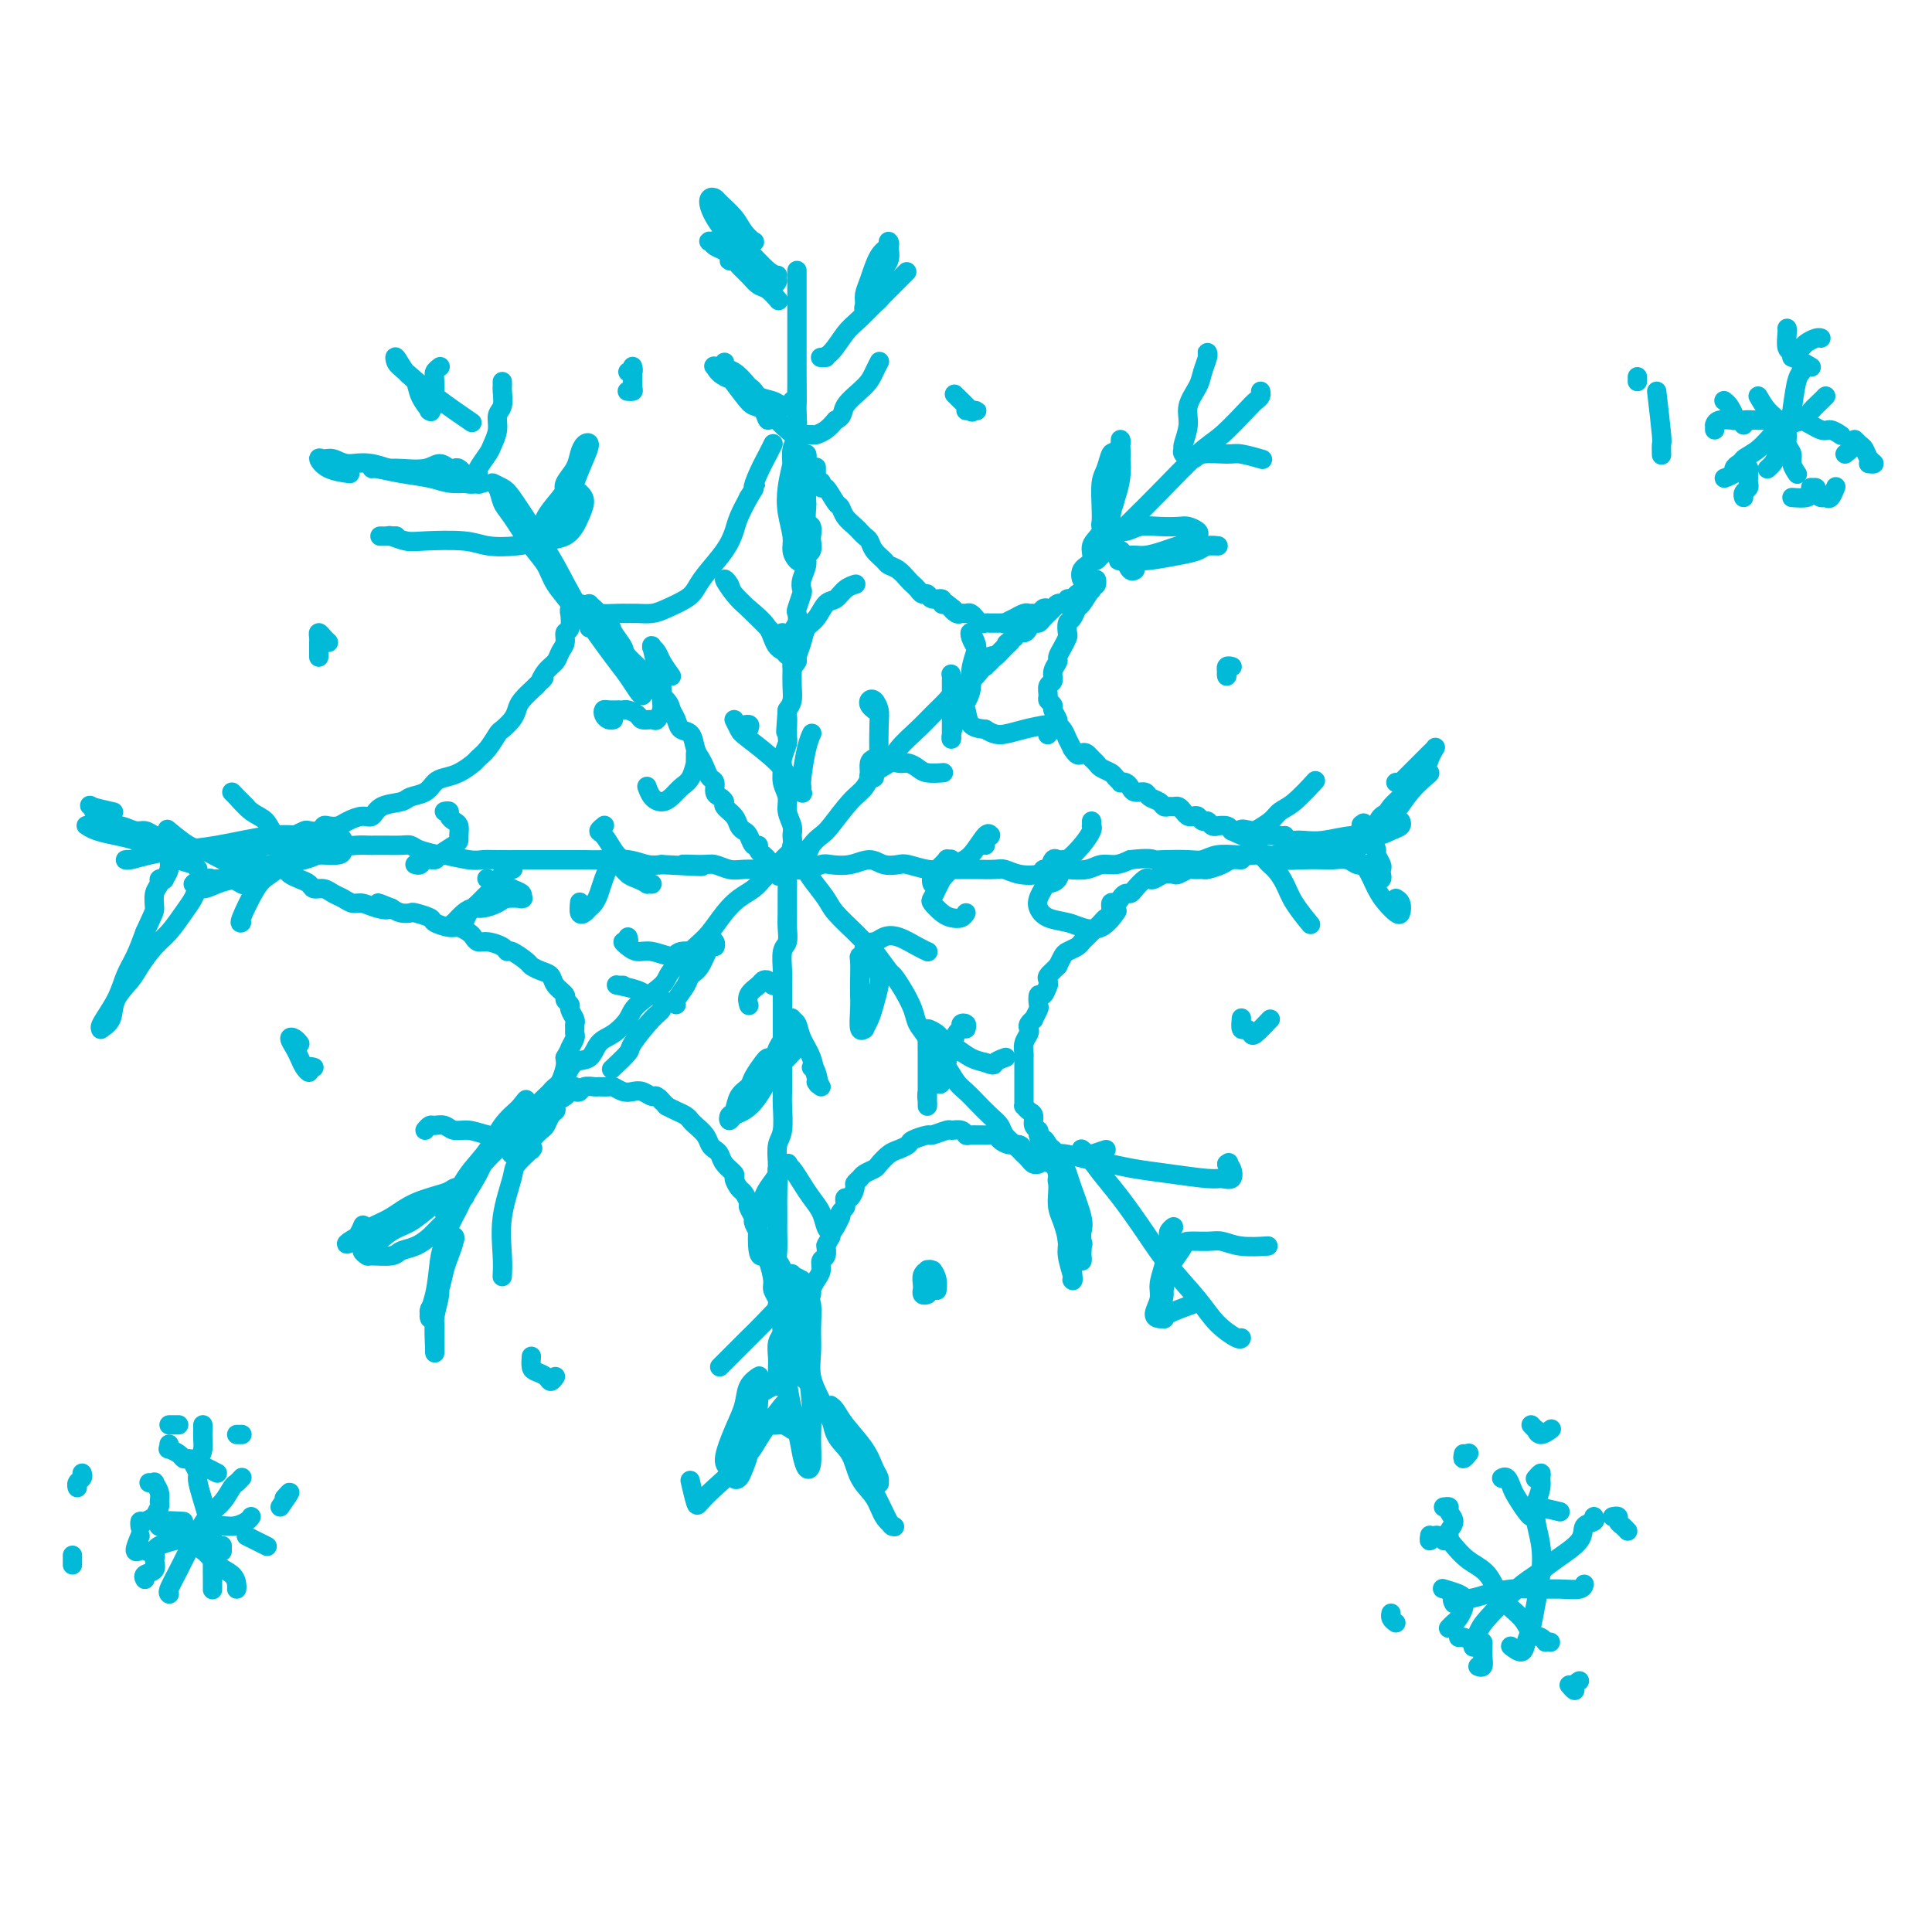 <svg viewBox='0 0 400 400' version='1.1' xmlns='http://www.w3.org/2000/svg' xmlns:xlink='http://www.w3.org/1999/xlink'><g fill='none' stroke='rgb(0,186,216)' stroke-width='4' stroke-linecap='round' stroke-linejoin='round'><path d='M167,96c-0.028,-0.979 -0.056,-1.959 0,-2c0.056,-0.041 0.197,0.856 0,1c-0.197,0.144 -0.732,-0.466 -1,0c-0.268,0.466 -0.268,2.006 0,3c0.268,0.994 0.803,1.440 1,2c0.197,0.560 0.057,1.234 0,2c-0.057,0.766 -0.029,1.624 0,2c0.029,0.376 0.060,0.271 0,1c-0.060,0.729 -0.211,2.293 0,3c0.211,0.707 0.785,0.556 1,1c0.215,0.444 0.073,1.483 0,2c-0.073,0.517 -0.076,0.512 0,1c0.076,0.488 0.230,1.469 0,2c-0.230,0.531 -0.845,0.612 -1,1c-0.155,0.388 0.151,1.081 0,2c-0.151,0.919 -0.759,2.062 -1,3c-0.241,0.938 -0.116,1.669 0,2c0.116,0.331 0.224,0.262 0,1c-0.224,0.738 -0.778,2.285 -1,3c-0.222,0.715 -0.112,0.600 0,1c0.112,0.400 0.226,1.316 0,2c-0.226,0.684 -0.793,1.137 -1,2c-0.207,0.863 -0.056,2.135 0,3c0.056,0.865 0.016,1.324 0,2c-0.016,0.676 -0.007,1.571 0,2c0.007,0.429 0.012,0.393 0,1c-0.012,0.607 -0.042,1.856 0,3c0.042,1.144 0.155,2.184 0,3c-0.155,0.816 -0.577,1.408 -1,2'/><path d='M163,147c-0.614,8.182 -0.150,3.136 0,2c0.150,-1.136 -0.013,1.638 0,3c0.013,1.362 0.204,1.312 0,2c-0.204,0.688 -0.802,2.112 -1,3c-0.198,0.888 0.003,1.239 0,2c-0.003,0.761 -0.211,1.934 0,3c0.211,1.066 0.842,2.027 1,3c0.158,0.973 -0.158,1.958 0,3c0.158,1.042 0.788,2.141 1,3c0.212,0.859 0.004,1.478 0,2c-0.004,0.522 0.195,0.948 0,2c-0.195,1.052 -0.785,2.732 -1,4c-0.215,1.268 -0.057,2.126 0,3c0.057,0.874 0.011,1.765 0,3c-0.011,1.235 0.011,2.813 0,4c-0.011,1.187 -0.056,1.982 0,3c0.056,1.018 0.211,2.257 0,3c-0.211,0.743 -0.789,0.989 -1,2c-0.211,1.011 -0.057,2.788 0,4c0.057,1.212 0.015,1.861 0,3c-0.015,1.139 -0.004,2.769 0,4c0.004,1.231 0.001,2.062 0,3c-0.001,0.938 -0.000,1.984 0,3c0.000,1.016 -0.000,2.002 0,3c0.000,0.998 0.001,2.007 0,3c-0.001,0.993 -0.004,1.969 0,3c0.004,1.031 0.015,2.116 0,3c-0.015,0.884 -0.056,1.567 0,3c0.056,1.433 0.207,3.617 0,5c-0.207,1.383 -0.774,1.967 -1,3c-0.226,1.033 -0.113,2.517 0,4'/><path d='M161,241c-0.309,15.286 -0.083,6.503 0,4c0.083,-2.503 0.023,1.276 0,3c-0.023,1.724 -0.007,1.393 0,2c0.007,0.607 0.006,2.153 0,3c-0.006,0.847 -0.016,0.996 0,2c0.016,1.004 0.057,2.865 0,4c-0.057,1.135 -0.211,1.545 0,2c0.211,0.455 0.788,0.955 1,2c0.212,1.045 0.058,2.636 0,4c-0.058,1.364 -0.019,2.500 0,3c0.019,0.500 0.019,0.364 0,1c-0.019,0.636 -0.058,2.043 0,3c0.058,0.957 0.212,1.463 0,2c-0.212,0.537 -0.789,1.105 -1,2c-0.211,0.895 -0.057,2.118 0,3c0.057,0.882 0.015,1.424 0,2c-0.015,0.576 -0.004,1.188 0,2c0.004,0.812 0.001,1.826 0,2c-0.001,0.174 -0.000,-0.492 0,-1c0.000,-0.508 0.000,-0.860 0,-1c-0.000,-0.140 -0.000,-0.070 0,0'/><path d='M55,174c0.367,0.423 0.735,0.845 1,1c0.265,0.155 0.428,0.041 1,0c0.572,-0.041 1.553,-0.010 2,0c0.447,0.010 0.361,-0.002 1,0c0.639,0.002 2.003,0.018 3,0c0.997,-0.018 1.625,-0.072 2,0c0.375,0.072 0.495,0.268 1,0c0.505,-0.268 1.395,-1.000 2,-1c0.605,-0.000 0.923,0.732 2,1c1.077,0.268 2.911,0.072 4,0c1.089,-0.072 1.433,-0.020 2,0c0.567,0.020 1.357,0.008 2,0c0.643,-0.008 1.140,-0.012 2,0c0.860,0.012 2.082,0.041 3,0c0.918,-0.041 1.530,-0.151 2,0c0.470,0.151 0.797,0.562 2,1c1.203,0.438 3.282,0.902 4,1c0.718,0.098 0.075,-0.170 1,0c0.925,0.170 3.420,0.778 5,1c1.580,0.222 2.246,0.060 3,0c0.754,-0.060 1.594,-0.016 3,0c1.406,0.016 3.376,0.004 5,0c1.624,-0.004 2.901,-0.001 4,0c1.099,0.001 2.019,-0.001 3,0c0.981,0.001 2.023,0.004 3,0c0.977,-0.004 1.889,-0.015 3,0c1.111,0.015 2.422,0.056 4,0c1.578,-0.056 3.425,-0.207 5,0c1.575,0.207 2.879,0.774 4,1c1.121,0.226 2.061,0.113 3,0'/><path d='M137,179c13.674,0.769 6.859,0.192 5,0c-1.859,-0.192 1.239,0.001 3,0c1.761,-0.001 2.185,-0.196 3,0c0.815,0.196 2.021,0.784 3,1c0.979,0.216 1.731,0.059 3,0c1.269,-0.059 3.054,-0.019 4,0c0.946,0.019 1.053,0.019 2,0c0.947,-0.019 2.735,-0.056 4,0c1.265,0.056 2.008,0.206 3,0c0.992,-0.206 2.232,-0.770 3,-1c0.768,-0.230 1.063,-0.128 2,0c0.937,0.128 2.514,0.282 4,0c1.486,-0.282 2.880,-1.000 4,-1c1.120,-0.000 1.966,0.718 3,1c1.034,0.282 2.255,0.128 3,0c0.745,-0.128 1.014,-0.230 2,0c0.986,0.230 2.689,0.794 4,1c1.311,0.206 2.232,0.056 3,0c0.768,-0.056 1.384,-0.016 2,0c0.616,0.016 1.231,0.008 2,0c0.769,-0.008 1.693,-0.015 3,0c1.307,0.015 2.997,0.053 4,0c1.003,-0.053 1.320,-0.197 2,0c0.680,0.197 1.722,0.733 3,1c1.278,0.267 2.793,0.264 4,0c1.207,-0.264 2.108,-0.788 3,-1c0.892,-0.212 1.775,-0.112 3,0c1.225,0.112 2.792,0.236 4,0c1.208,-0.236 2.056,-0.833 3,-1c0.944,-0.167 1.984,0.095 3,0c1.016,-0.095 2.008,-0.548 3,-1'/><path d='M234,178c4.021,-0.465 4.574,-0.128 5,0c0.426,0.128 0.726,0.048 2,0c1.274,-0.048 3.523,-0.065 5,0c1.477,0.065 2.181,0.213 3,0c0.819,-0.213 1.754,-0.785 3,-1c1.246,-0.215 2.804,-0.072 4,0c1.196,0.072 2.029,0.072 3,0c0.971,-0.072 2.079,-0.215 3,0c0.921,0.215 1.654,0.789 3,1c1.346,0.211 3.305,0.060 5,0c1.695,-0.060 3.126,-0.030 4,0c0.874,0.030 1.189,0.061 2,0c0.811,-0.061 2.116,-0.212 3,0c0.884,0.212 1.347,0.789 2,1c0.653,0.211 1.495,0.057 2,0c0.505,-0.057 0.675,-0.015 1,0c0.325,0.015 0.807,0.004 1,0c0.193,-0.004 0.096,-0.002 0,0'/><path d='M122,125c0.097,0.121 0.194,0.243 1,1c0.806,0.757 2.322,2.150 3,3c0.678,0.850 0.519,1.157 1,2c0.481,0.843 1.604,2.221 2,3c0.396,0.779 0.067,0.957 1,2c0.933,1.043 3.129,2.950 4,4c0.871,1.050 0.417,1.241 1,2c0.583,0.759 2.201,2.085 3,3c0.799,0.915 0.777,1.418 1,2c0.223,0.582 0.690,1.244 1,2c0.310,0.756 0.464,1.606 1,2c0.536,0.394 1.453,0.333 2,1c0.547,0.667 0.725,2.061 1,3c0.275,0.939 0.647,1.421 1,2c0.353,0.579 0.686,1.254 1,2c0.314,0.746 0.610,1.562 1,2c0.390,0.438 0.873,0.498 1,1c0.127,0.502 -0.103,1.447 0,2c0.103,0.553 0.538,0.715 1,1c0.462,0.285 0.950,0.692 1,1c0.050,0.308 -0.337,0.515 0,1c0.337,0.485 1.400,1.248 2,2c0.600,0.752 0.739,1.493 1,2c0.261,0.507 0.644,0.780 1,1c0.356,0.220 0.687,0.388 1,1c0.313,0.612 0.610,1.669 1,2c0.390,0.331 0.874,-0.065 1,0c0.126,0.065 -0.107,0.590 0,1c0.107,0.410 0.553,0.705 1,1'/><path d='M158,177c5.798,8.214 2.292,2.750 1,1c-1.292,-1.750 -0.369,0.214 0,1c0.369,0.786 0.185,0.393 0,0'/><path d='M168,175c-0.819,0.858 -1.639,1.715 -2,2c-0.361,0.285 -0.264,-0.004 0,0c0.264,0.004 0.696,0.300 1,0c0.304,-0.300 0.480,-1.196 1,-2c0.520,-0.804 1.384,-1.518 2,-2c0.616,-0.482 0.984,-0.733 2,-2c1.016,-1.267 2.679,-3.549 4,-5c1.321,-1.451 2.300,-2.072 3,-3c0.700,-0.928 1.121,-2.162 2,-3c0.879,-0.838 2.218,-1.278 3,-2c0.782,-0.722 1.009,-1.726 2,-3c0.991,-1.274 2.747,-2.818 4,-4c1.253,-1.182 2.003,-2.003 3,-3c0.997,-0.997 2.241,-2.170 3,-3c0.759,-0.830 1.033,-1.315 2,-2c0.967,-0.685 2.625,-1.569 4,-3c1.375,-1.431 2.466,-3.411 3,-4c0.534,-0.589 0.511,0.211 1,0c0.489,-0.211 1.489,-1.432 2,-2c0.511,-0.568 0.533,-0.482 1,-1c0.467,-0.518 1.379,-1.642 2,-2c0.621,-0.358 0.951,0.048 1,0c0.049,-0.048 -0.183,-0.549 0,-1c0.183,-0.451 0.780,-0.852 1,-1c0.220,-0.148 0.063,-0.042 0,0c-0.063,0.042 -0.031,0.021 0,0'/><path d='M167,178c-0.002,0.444 -0.004,0.888 0,1c0.004,0.112 0.015,-0.110 0,0c-0.015,0.110 -0.057,0.550 0,1c0.057,0.450 0.214,0.908 1,2c0.786,1.092 2.201,2.818 3,4c0.799,1.182 0.981,1.820 2,3c1.019,1.180 2.874,2.903 4,4c1.126,1.097 1.523,1.570 2,2c0.477,0.430 1.035,0.818 2,2c0.965,1.182 2.338,3.159 3,4c0.662,0.841 0.614,0.544 1,1c0.386,0.456 1.206,1.663 2,3c0.794,1.337 1.564,2.804 2,4c0.436,1.196 0.539,2.120 1,3c0.461,0.880 1.278,1.716 2,3c0.722,1.284 1.347,3.014 2,4c0.653,0.986 1.333,1.226 2,2c0.667,0.774 1.320,2.080 2,3c0.680,0.920 1.386,1.454 2,2c0.614,0.546 1.137,1.105 2,2c0.863,0.895 2.066,2.128 3,3c0.934,0.872 1.598,1.385 2,2c0.402,0.615 0.541,1.331 1,2c0.459,0.669 1.237,1.289 2,2c0.763,0.711 1.511,1.511 2,2c0.489,0.489 0.719,0.667 1,1c0.281,0.333 0.611,0.821 1,1c0.389,0.179 0.835,0.048 1,0c0.165,-0.048 0.047,-0.014 0,0c-0.047,0.014 -0.024,0.007 0,0'/><path d='M164,175c0.096,0.327 0.191,0.654 0,1c-0.191,0.346 -0.669,0.712 -1,1c-0.331,0.288 -0.514,0.499 -1,1c-0.486,0.501 -1.274,1.291 -2,2c-0.726,0.709 -1.391,1.338 -2,2c-0.609,0.662 -1.161,1.357 -2,2c-0.839,0.643 -1.966,1.233 -3,2c-1.034,0.767 -1.975,1.712 -3,3c-1.025,1.288 -2.134,2.918 -3,4c-0.866,1.082 -1.487,1.615 -3,3c-1.513,1.385 -3.917,3.621 -5,5c-1.083,1.379 -0.847,1.901 -2,3c-1.153,1.099 -3.697,2.775 -5,4c-1.303,1.225 -1.364,2.000 -2,3c-0.636,1.000 -1.847,2.225 -3,3c-1.153,0.775 -2.249,1.100 -3,2c-0.751,0.900 -1.157,2.374 -2,3c-0.843,0.626 -2.124,0.405 -3,1c-0.876,0.595 -1.349,2.005 -2,3c-0.651,0.995 -1.481,1.573 -2,2c-0.519,0.427 -0.727,0.703 -1,1c-0.273,0.297 -0.609,0.616 -1,1c-0.391,0.384 -0.836,0.834 -1,1c-0.164,0.166 -0.047,0.047 0,0c0.047,-0.047 0.023,-0.024 0,0'/><path d='M169,97c-0.001,-0.224 -0.001,-0.449 0,0c0.001,0.449 0.004,1.571 0,2c-0.004,0.429 -0.015,0.166 0,0c0.015,-0.166 0.056,-0.236 0,0c-0.056,0.236 -0.209,0.778 0,1c0.209,0.222 0.781,0.123 1,0c0.219,-0.123 0.086,-0.269 0,0c-0.086,0.269 -0.126,0.953 0,1c0.126,0.047 0.419,-0.545 1,0c0.581,0.545 1.451,2.226 2,3c0.549,0.774 0.777,0.641 1,1c0.223,0.359 0.441,1.209 1,2c0.559,0.791 1.458,1.524 2,2c0.542,0.476 0.727,0.694 1,1c0.273,0.306 0.636,0.698 1,1c0.364,0.302 0.730,0.514 1,1c0.270,0.486 0.443,1.247 1,2c0.557,0.753 1.497,1.497 2,2c0.503,0.503 0.569,0.764 1,1c0.431,0.236 1.229,0.445 2,1c0.771,0.555 1.516,1.454 2,2c0.484,0.546 0.706,0.739 1,1c0.294,0.261 0.661,0.591 1,1c0.339,0.409 0.650,0.898 1,1c0.350,0.102 0.737,-0.183 1,0c0.263,0.183 0.400,0.832 1,1c0.600,0.168 1.661,-0.147 2,0c0.339,0.147 -0.046,0.756 0,1c0.046,0.244 0.523,0.122 1,0'/><path d='M196,125c2.499,1.867 1.247,1.035 1,1c-0.247,-0.035 0.512,0.727 1,1c0.488,0.273 0.704,0.058 1,0c0.296,-0.058 0.671,0.041 1,0c0.329,-0.041 0.613,-0.221 1,0c0.387,0.221 0.877,0.844 1,1c0.123,0.156 -0.122,-0.154 0,0c0.122,0.154 0.610,0.773 1,1c0.390,0.227 0.683,0.060 1,0c0.317,-0.060 0.657,-0.015 1,0c0.343,0.015 0.688,0.000 1,0c0.312,-0.000 0.589,0.015 1,0c0.411,-0.015 0.954,-0.060 1,0c0.046,0.060 -0.405,0.226 0,0c0.405,-0.226 1.667,-0.846 2,-1c0.333,-0.154 -0.262,0.156 0,0c0.262,-0.156 1.379,-0.777 2,-1c0.621,-0.223 0.744,-0.046 1,0c0.256,0.046 0.646,-0.039 1,0c0.354,0.039 0.672,0.203 1,0c0.328,-0.203 0.666,-0.772 1,-1c0.334,-0.228 0.663,-0.114 1,0c0.337,0.114 0.683,0.228 1,0c0.317,-0.228 0.606,-0.797 1,-1c0.394,-0.203 0.893,-0.039 1,0c0.107,0.039 -0.179,-0.046 0,0c0.179,0.046 0.821,0.222 1,0c0.179,-0.222 -0.107,-0.843 0,-1c0.107,-0.157 0.606,0.150 1,0c0.394,-0.150 0.684,-0.757 1,-1c0.316,-0.243 0.658,-0.121 1,0'/><path d='M224,123c2.740,-0.944 0.591,-0.304 0,0c-0.591,0.304 0.377,0.273 1,0c0.623,-0.273 0.899,-0.787 1,-1c0.101,-0.213 0.025,-0.125 0,0c-0.025,0.125 0.000,0.285 0,0c-0.000,-0.285 -0.026,-1.016 0,-1c0.026,0.016 0.105,0.779 0,1c-0.105,0.221 -0.395,-0.099 -1,0c-0.605,0.099 -1.524,0.618 -2,1c-0.476,0.382 -0.510,0.628 -1,1c-0.490,0.372 -1.437,0.869 -2,1c-0.563,0.131 -0.742,-0.106 -1,0c-0.258,0.106 -0.594,0.554 -1,1c-0.406,0.446 -0.882,0.889 -1,1c-0.118,0.111 0.123,-0.111 0,0c-0.123,0.111 -0.609,0.556 -1,1c-0.391,0.444 -0.687,0.889 -1,1c-0.313,0.111 -0.645,-0.111 -1,0c-0.355,0.111 -0.734,0.556 -1,1c-0.266,0.444 -0.418,0.889 -1,1c-0.582,0.111 -1.595,-0.111 -2,0c-0.405,0.111 -0.203,0.556 0,1'/><path d='M210,132c-2.689,1.915 -1.411,1.204 -1,1c0.411,-0.204 -0.043,0.099 -1,1c-0.957,0.901 -2.416,2.400 -3,3c-0.584,0.600 -0.292,0.300 0,0'/><path d='M227,121c-0.016,-0.529 -0.032,-1.058 0,-1c0.032,0.058 0.111,0.702 0,1c-0.111,0.298 -0.412,0.250 -1,1c-0.588,0.750 -1.464,2.299 -2,3c-0.536,0.701 -0.731,0.554 -1,1c-0.269,0.446 -0.611,1.484 -1,2c-0.389,0.516 -0.826,0.509 -1,1c-0.174,0.491 -0.084,1.479 0,2c0.084,0.521 0.162,0.576 0,1c-0.162,0.424 -0.564,1.217 -1,2c-0.436,0.783 -0.905,1.557 -1,2c-0.095,0.443 0.185,0.556 0,1c-0.185,0.444 -0.835,1.218 -1,2c-0.165,0.782 0.156,1.572 0,2c-0.156,0.428 -0.789,0.495 -1,1c-0.211,0.505 -0.000,1.448 0,2c0.000,0.552 -0.211,0.711 0,1c0.211,0.289 0.844,0.706 1,1c0.156,0.294 -0.164,0.465 0,1c0.164,0.535 0.814,1.434 1,2c0.186,0.566 -0.091,0.798 0,1c0.091,0.202 0.550,0.374 1,1c0.450,0.626 0.890,1.707 1,2c0.110,0.293 -0.112,-0.202 0,0c0.112,0.202 0.556,1.101 1,2'/><path d='M222,155c1.178,1.941 1.624,1.294 2,1c0.376,-0.294 0.682,-0.233 1,0c0.318,0.233 0.648,0.640 1,1c0.352,0.360 0.725,0.675 1,1c0.275,0.325 0.451,0.662 1,1c0.549,0.338 1.470,0.678 2,1c0.530,0.322 0.667,0.625 1,1c0.333,0.375 0.862,0.822 1,1c0.138,0.178 -0.114,0.085 0,0c0.114,-0.085 0.593,-0.163 1,0c0.407,0.163 0.743,0.568 1,1c0.257,0.432 0.436,0.890 1,1c0.564,0.110 1.513,-0.128 2,0c0.487,0.128 0.512,0.623 1,1c0.488,0.377 1.440,0.636 2,1c0.560,0.364 0.727,0.832 1,1c0.273,0.168 0.650,0.035 1,0c0.350,-0.035 0.671,0.030 1,0c0.329,-0.030 0.666,-0.153 1,0c0.334,0.153 0.667,0.581 1,1c0.333,0.419 0.667,0.829 1,1c0.333,0.171 0.666,0.102 1,0c0.334,-0.102 0.668,-0.238 1,0c0.332,0.238 0.662,0.849 1,1c0.338,0.151 0.686,-0.157 1,0c0.314,0.157 0.596,0.778 1,1c0.404,0.222 0.932,0.046 1,0c0.068,-0.046 -0.322,0.039 0,0c0.322,-0.039 1.356,-0.203 2,0c0.644,0.203 0.898,0.772 1,1c0.102,0.228 0.051,0.114 0,0'/><path d='M255,172c5.429,2.626 2.500,0.689 2,0c-0.500,-0.689 1.429,-0.132 2,0c0.571,0.132 -0.216,-0.161 0,0c0.216,0.161 1.434,0.774 2,1c0.566,0.226 0.480,0.063 1,0c0.520,-0.063 1.644,-0.027 2,0c0.356,0.027 -0.058,0.046 0,0c0.058,-0.046 0.589,-0.156 1,0c0.411,0.156 0.703,0.578 1,1c0.297,0.422 0.600,0.844 1,1c0.400,0.156 0.895,0.046 1,0c0.105,-0.046 -0.182,-0.027 0,0c0.182,0.027 0.834,0.061 1,0c0.166,-0.061 -0.153,-0.216 0,0c0.153,0.216 0.777,0.804 1,1c0.223,0.196 0.046,0.000 0,0c-0.046,-0.000 0.039,0.196 0,0c-0.039,-0.196 -0.203,-0.784 0,-1c0.203,-0.216 0.772,-0.062 1,0c0.228,0.062 0.114,0.031 0,0'/><path d='M271,175c2.717,0.463 1.510,0.120 1,0c-0.510,-0.120 -0.324,-0.018 0,0c0.324,0.018 0.784,-0.047 1,0c0.216,0.047 0.187,0.208 1,0c0.813,-0.208 2.466,-0.784 3,-1c0.534,-0.216 -0.052,-0.072 0,0c0.052,0.072 0.742,0.072 1,0c0.258,-0.072 0.083,-0.215 0,0c-0.083,0.215 -0.074,0.790 0,1c0.074,0.210 0.213,0.056 0,0c-0.213,-0.056 -0.779,-0.015 -1,0c-0.221,0.015 -0.097,0.004 0,0c0.097,-0.004 0.167,-0.001 0,0c-0.167,0.001 -0.572,-0.001 -1,0c-0.428,0.001 -0.878,0.004 -1,0c-0.122,-0.004 0.085,-0.015 0,0c-0.085,0.015 -0.460,0.057 -1,0c-0.540,-0.057 -1.243,-0.212 -2,0c-0.757,0.212 -1.568,0.793 -2,1c-0.432,0.207 -0.486,0.041 -1,0c-0.514,-0.041 -1.489,0.041 -2,0c-0.511,-0.041 -0.557,-0.207 -1,0c-0.443,0.207 -1.284,0.788 -2,1c-0.716,0.212 -1.308,0.057 -2,0c-0.692,-0.057 -1.483,-0.016 -2,0c-0.517,0.016 -0.758,0.008 -1,0'/><path d='M259,177c-3.136,0.702 -1.977,0.959 -2,1c-0.023,0.041 -1.229,-0.132 -2,0c-0.771,0.132 -1.109,0.570 -2,1c-0.891,0.430 -2.337,0.851 -3,1c-0.663,0.149 -0.544,0.026 -1,0c-0.456,-0.026 -1.487,0.045 -2,0c-0.513,-0.045 -0.508,-0.204 -1,0c-0.492,0.204 -1.480,0.773 -2,1c-0.520,0.227 -0.572,0.112 -1,0c-0.428,-0.112 -1.232,-0.220 -2,0c-0.768,0.220 -1.501,0.767 -2,1c-0.499,0.233 -0.764,0.153 -1,0c-0.236,-0.153 -0.445,-0.378 -1,0c-0.555,0.378 -1.458,1.359 -2,2c-0.542,0.641 -0.724,0.940 -1,1c-0.276,0.060 -0.648,-0.121 -1,0c-0.352,0.121 -0.686,0.543 -1,1c-0.314,0.457 -0.609,0.949 -1,1c-0.391,0.051 -0.878,-0.337 -1,0c-0.122,0.337 0.121,1.401 0,2c-0.121,0.599 -0.606,0.734 -1,1c-0.394,0.266 -0.697,0.663 -1,1c-0.303,0.337 -0.606,0.615 -1,1c-0.394,0.385 -0.878,0.877 -1,1c-0.122,0.123 0.118,-0.121 0,0c-0.118,0.121 -0.595,0.609 -1,1c-0.405,0.391 -0.738,0.685 -1,1c-0.262,0.315 -0.452,0.651 -1,1c-0.548,0.349 -1.455,0.709 -2,1c-0.545,0.291 -0.727,0.512 -1,1c-0.273,0.488 -0.636,1.244 -1,2'/><path d='M219,200c-3.105,2.962 -1.367,1.366 -1,1c0.367,-0.366 -0.636,0.499 -1,1c-0.364,0.501 -0.087,0.640 0,1c0.087,0.360 -0.015,0.941 0,1c0.015,0.059 0.149,-0.403 0,0c-0.149,0.403 -0.580,1.671 -1,2c-0.420,0.329 -0.830,-0.280 -1,0c-0.170,0.280 -0.102,1.451 0,2c0.102,0.549 0.237,0.476 0,1c-0.237,0.524 -0.847,1.645 -1,2c-0.153,0.355 0.151,-0.057 0,0c-0.151,0.057 -0.759,0.583 -1,1c-0.241,0.417 -0.117,0.726 0,1c0.117,0.274 0.228,0.514 0,1c-0.228,0.486 -0.793,1.219 -1,2c-0.207,0.781 -0.055,1.609 0,2c0.055,0.391 0.015,0.344 0,1c-0.015,0.656 -0.004,2.016 0,3c0.004,0.984 0.001,1.591 0,2c-0.001,0.409 -0.000,0.621 0,1c0.000,0.379 -0.001,0.924 0,1c0.001,0.076 0.003,-0.316 0,0c-0.003,0.316 -0.011,1.341 0,2c0.011,0.659 0.040,0.954 0,1c-0.040,0.046 -0.151,-0.156 0,0c0.151,0.156 0.562,0.672 1,1c0.438,0.328 0.901,0.469 1,1c0.099,0.531 -0.166,1.451 0,2c0.166,0.549 0.762,0.728 1,1c0.238,0.272 0.119,0.636 0,1'/><path d='M215,235c0.642,3.117 0.746,1.410 1,1c0.254,-0.410 0.656,0.479 1,1c0.344,0.521 0.628,0.676 1,1c0.372,0.324 0.832,0.818 1,1c0.168,0.182 0.045,0.053 0,0c-0.045,-0.053 -0.012,-0.029 0,0c0.012,0.029 0.003,0.064 0,0c-0.003,-0.064 -0.001,-0.227 0,0c0.001,0.227 -0.000,0.846 0,1c0.000,0.154 0.001,-0.155 0,0c-0.001,0.155 -0.005,0.773 0,1c0.005,0.227 0.018,0.062 0,0c-0.018,-0.062 -0.068,-0.019 0,0c0.068,0.019 0.253,0.016 0,0c-0.253,-0.016 -0.944,-0.046 -1,0c-0.056,0.046 0.523,0.166 0,0c-0.523,-0.166 -2.150,-0.619 -3,-1c-0.850,-0.381 -0.925,-0.691 -1,-1'/><path d='M214,239c-1.190,-0.163 -1.666,-0.569 -2,-1c-0.334,-0.431 -0.525,-0.886 -1,-1c-0.475,-0.114 -1.234,0.113 -2,0c-0.766,-0.113 -1.539,-0.565 -2,-1c-0.461,-0.435 -0.609,-0.852 -1,-1c-0.391,-0.148 -1.026,-0.025 -2,0c-0.974,0.025 -2.286,-0.047 -3,0c-0.714,0.047 -0.829,0.213 -1,0c-0.171,-0.213 -0.397,-0.804 -1,-1c-0.603,-0.196 -1.584,0.003 -2,0c-0.416,-0.003 -0.268,-0.208 -1,0c-0.732,0.208 -2.346,0.830 -3,1c-0.654,0.170 -0.349,-0.110 -1,0c-0.651,0.110 -2.258,0.611 -3,1c-0.742,0.389 -0.617,0.668 -1,1c-0.383,0.332 -1.272,0.719 -2,1c-0.728,0.281 -1.294,0.456 -2,1c-0.706,0.544 -1.552,1.455 -2,2c-0.448,0.545 -0.497,0.722 -1,1c-0.503,0.278 -1.458,0.657 -2,1c-0.542,0.343 -0.671,0.652 -1,1c-0.329,0.348 -0.859,0.737 -1,1c-0.141,0.263 0.107,0.399 0,1c-0.107,0.601 -0.567,1.665 -1,2c-0.433,0.335 -0.837,-0.061 -1,0c-0.163,0.061 -0.086,0.579 0,1c0.086,0.421 0.180,0.745 0,1c-0.180,0.255 -0.636,0.439 -1,1c-0.364,0.561 -0.636,1.497 -1,2c-0.364,0.503 -0.818,0.572 -1,1c-0.182,0.428 -0.091,1.214 0,2'/><path d='M172,256c-1.017,2.043 -1.060,1.649 -1,2c0.060,0.351 0.222,1.446 0,2c-0.222,0.554 -0.829,0.567 -1,1c-0.171,0.433 0.095,1.284 0,2c-0.095,0.716 -0.551,1.295 -1,2c-0.449,0.705 -0.890,1.536 -1,2c-0.110,0.464 0.110,0.562 0,1c-0.110,0.438 -0.551,1.217 -1,2c-0.449,0.783 -0.905,1.571 -1,2c-0.095,0.429 0.171,0.500 0,1c-0.171,0.500 -0.778,1.429 -1,2c-0.222,0.571 -0.058,0.783 0,1c0.058,0.217 0.012,0.441 0,1c-0.012,0.559 0.011,1.455 0,2c-0.011,0.545 -0.055,0.738 0,1c0.055,0.262 0.211,0.593 0,1c-0.211,0.407 -0.788,0.890 -1,1c-0.212,0.110 -0.061,-0.151 0,0c0.061,0.151 0.030,0.716 0,1c-0.030,0.284 -0.061,0.286 0,0c0.061,-0.286 0.212,-0.860 0,-1c-0.212,-0.140 -0.788,0.155 -1,0c-0.212,-0.155 -0.061,-0.758 0,-1c0.061,-0.242 0.030,-0.121 0,0'/><path d='M163,281c-1.410,3.885 -0.434,1.098 0,0c0.434,-1.098 0.326,-0.508 0,-1c-0.326,-0.492 -0.871,-2.067 -1,-3c-0.129,-0.933 0.158,-1.223 0,-2c-0.158,-0.777 -0.759,-2.040 -1,-3c-0.241,-0.960 -0.120,-1.616 0,-2c0.120,-0.384 0.238,-0.497 0,-1c-0.238,-0.503 -0.834,-1.395 -1,-2c-0.166,-0.605 0.096,-0.924 0,-2c-0.096,-1.076 -0.552,-2.908 -1,-4c-0.448,-1.092 -0.890,-1.443 -1,-2c-0.110,-0.557 0.110,-1.319 0,-2c-0.110,-0.681 -0.550,-1.281 -1,-2c-0.450,-0.719 -0.908,-1.559 -1,-2c-0.092,-0.441 0.183,-0.484 0,-1c-0.183,-0.516 -0.824,-1.504 -1,-2c-0.176,-0.496 0.112,-0.499 0,-1c-0.112,-0.501 -0.625,-1.499 -1,-2c-0.375,-0.501 -0.611,-0.505 -1,-1c-0.389,-0.495 -0.930,-1.481 -1,-2c-0.070,-0.519 0.332,-0.572 0,-1c-0.332,-0.428 -1.397,-1.231 -2,-2c-0.603,-0.769 -0.743,-1.505 -1,-2c-0.257,-0.495 -0.632,-0.748 -1,-1c-0.368,-0.252 -0.728,-0.501 -1,-1c-0.272,-0.499 -0.457,-1.247 -1,-2c-0.543,-0.753 -1.444,-1.511 -2,-2c-0.556,-0.489 -0.768,-0.708 -1,-1c-0.232,-0.292 -0.486,-0.655 -1,-1c-0.514,-0.345 -1.290,-0.670 -2,-1c-0.710,-0.330 -1.355,-0.665 -2,-1'/><path d='M138,229c-2.650,-2.946 -1.277,-1.312 -1,-1c0.277,0.312 -0.544,-0.700 -1,-1c-0.456,-0.300 -0.546,0.112 -1,0c-0.454,-0.112 -1.272,-0.748 -2,-1c-0.728,-0.252 -1.365,-0.120 -2,0c-0.635,0.120 -1.268,0.229 -2,0c-0.732,-0.229 -1.562,-0.794 -2,-1c-0.438,-0.206 -0.485,-0.051 -1,0c-0.515,0.051 -1.500,-0.000 -2,0c-0.500,0.000 -0.515,0.052 -1,0c-0.485,-0.052 -1.438,-0.207 -2,0c-0.562,0.207 -0.732,0.777 -1,1c-0.268,0.223 -0.635,0.098 -1,0c-0.365,-0.098 -0.728,-0.171 -1,0c-0.272,0.171 -0.454,0.585 -1,1c-0.546,0.415 -1.455,0.829 -2,1c-0.545,0.171 -0.724,0.099 -1,0c-0.276,-0.099 -0.649,-0.223 -1,0c-0.351,0.223 -0.682,0.794 -1,1c-0.318,0.206 -0.625,0.048 -1,0c-0.375,-0.048 -0.819,0.013 -1,0c-0.181,-0.013 -0.098,-0.099 0,0c0.098,0.099 0.212,0.385 1,0c0.788,-0.385 2.250,-1.440 3,-2c0.750,-0.560 0.789,-0.624 1,-1c0.211,-0.376 0.595,-1.063 1,-2c0.405,-0.937 0.830,-2.125 1,-3c0.170,-0.875 0.085,-1.438 0,-2'/><path d='M117,219c1.094,-1.892 0.829,-1.620 1,-2c0.171,-0.380 0.779,-1.410 1,-2c0.221,-0.590 0.055,-0.739 0,-1c-0.055,-0.261 0.000,-0.633 0,-1c-0.000,-0.367 -0.057,-0.728 0,-1c0.057,-0.272 0.227,-0.453 0,-1c-0.227,-0.547 -0.852,-1.459 -1,-2c-0.148,-0.541 0.183,-0.712 0,-1c-0.183,-0.288 -0.878,-0.693 -1,-1c-0.122,-0.307 0.328,-0.516 0,-1c-0.328,-0.484 -1.434,-1.242 -2,-2c-0.566,-0.758 -0.593,-1.517 -1,-2c-0.407,-0.483 -1.195,-0.689 -2,-1c-0.805,-0.311 -1.629,-0.727 -2,-1c-0.371,-0.273 -0.291,-0.403 -1,-1c-0.709,-0.597 -2.207,-1.662 -3,-2c-0.793,-0.338 -0.881,0.050 -1,0c-0.119,-0.050 -0.269,-0.538 -1,-1c-0.731,-0.462 -2.045,-0.898 -3,-1c-0.955,-0.102 -1.553,0.131 -2,0c-0.447,-0.131 -0.744,-0.627 -1,-1c-0.256,-0.373 -0.472,-0.625 -1,-1c-0.528,-0.375 -1.368,-0.875 -2,-1c-0.632,-0.125 -1.058,0.124 -2,0c-0.942,-0.124 -2.402,-0.621 -3,-1c-0.598,-0.379 -0.334,-0.640 -1,-1c-0.666,-0.360 -2.261,-0.818 -3,-1c-0.739,-0.182 -0.622,-0.087 -1,0c-0.378,0.087 -1.251,0.168 -2,0c-0.749,-0.168 -1.375,-0.584 -2,-1'/><path d='M81,188c-4.943,-2.028 -1.800,-0.599 -1,0c0.800,0.599 -0.744,0.368 -2,0c-1.256,-0.368 -2.223,-0.873 -3,-1c-0.777,-0.127 -1.364,0.124 -2,0c-0.636,-0.124 -1.321,-0.625 -2,-1c-0.679,-0.375 -1.350,-0.625 -2,-1c-0.650,-0.375 -1.277,-0.874 -2,-1c-0.723,-0.126 -1.540,0.121 -2,0c-0.460,-0.121 -0.561,-0.611 -1,-1c-0.439,-0.389 -1.217,-0.679 -2,-1c-0.783,-0.321 -1.573,-0.675 -2,-1c-0.427,-0.325 -0.492,-0.623 -1,-1c-0.508,-0.377 -1.460,-0.833 -2,-1c-0.540,-0.167 -0.669,-0.045 -1,0c-0.331,0.045 -0.863,0.012 -1,0c-0.137,-0.012 0.122,-0.003 0,0c-0.122,0.003 -0.625,0.001 -1,0c-0.375,-0.001 -0.623,0.001 -1,0c-0.377,-0.001 -0.885,-0.004 -1,0c-0.115,0.004 0.161,0.015 0,0c-0.161,-0.015 -0.761,-0.057 -1,0c-0.239,0.057 -0.117,0.211 0,0c0.117,-0.211 0.227,-0.789 0,-1c-0.227,-0.211 -0.793,-0.057 -1,0c-0.207,0.057 -0.056,0.015 0,0c0.056,-0.015 0.016,-0.004 0,0c-0.016,0.004 -0.008,0.002 0,0'/><path d='M50,178c-4.659,-1.730 -0.808,-1.055 1,-1c1.808,0.055 1.572,-0.510 2,-1c0.428,-0.490 1.519,-0.906 2,-1c0.481,-0.094 0.351,0.132 1,0c0.649,-0.132 2.075,-0.623 3,-1c0.925,-0.377 1.347,-0.641 2,-1c0.653,-0.359 1.536,-0.814 2,-1c0.464,-0.186 0.509,-0.102 1,0c0.491,0.102 1.429,0.221 2,0c0.571,-0.221 0.775,-0.781 1,-1c0.225,-0.219 0.469,-0.095 1,0c0.531,0.095 1.347,0.162 2,0c0.653,-0.162 1.141,-0.554 2,-1c0.859,-0.446 2.088,-0.946 3,-1c0.912,-0.054 1.508,0.337 2,0c0.492,-0.337 0.880,-1.403 2,-2c1.120,-0.597 2.971,-0.723 4,-1c1.029,-0.277 1.237,-0.703 2,-1c0.763,-0.297 2.082,-0.465 3,-1c0.918,-0.535 1.435,-1.438 2,-2c0.565,-0.562 1.176,-0.782 2,-1c0.824,-0.218 1.860,-0.433 3,-1c1.140,-0.567 2.384,-1.485 3,-2c0.616,-0.515 0.602,-0.627 1,-1c0.398,-0.373 1.206,-1.006 2,-2c0.794,-0.994 1.573,-2.348 2,-3c0.427,-0.652 0.501,-0.600 1,-1c0.499,-0.400 1.422,-1.252 2,-2c0.578,-0.748 0.809,-1.394 1,-2c0.191,-0.606 0.340,-1.173 1,-2c0.660,-0.827 1.830,-1.913 3,-3'/><path d='M111,142c2.670,-2.915 1.347,-1.203 1,-1c-0.347,0.203 0.284,-1.102 1,-2c0.716,-0.898 1.516,-1.390 2,-2c0.484,-0.610 0.651,-1.338 1,-2c0.349,-0.662 0.878,-1.259 1,-2c0.122,-0.741 -0.165,-1.627 0,-2c0.165,-0.373 0.780,-0.233 1,-1c0.220,-0.767 0.045,-2.440 0,-3c-0.045,-0.560 0.041,-0.007 0,0c-0.041,0.007 -0.210,-0.531 0,-1c0.210,-0.469 0.799,-0.868 1,-1c0.201,-0.132 0.015,0.003 0,0c-0.015,-0.003 0.142,-0.144 1,0c0.858,0.144 2.417,0.574 3,1c0.583,0.426 0.190,0.847 1,1c0.810,0.153 2.824,0.039 4,0c1.176,-0.039 1.516,-0.002 2,0c0.484,0.002 1.113,-0.029 2,0c0.887,0.029 2.031,0.120 3,0c0.969,-0.120 1.761,-0.450 3,-1c1.239,-0.550 2.924,-1.319 4,-2c1.076,-0.681 1.545,-1.273 2,-2c0.455,-0.727 0.898,-1.590 2,-3c1.102,-1.410 2.862,-3.368 4,-5c1.138,-1.632 1.652,-2.939 2,-4c0.348,-1.061 0.528,-1.874 1,-3c0.472,-1.126 1.236,-2.563 2,-4'/><path d='M155,103c2.205,-3.576 1.218,-2.016 1,-2c-0.218,0.016 0.333,-1.511 1,-3c0.667,-1.489 1.449,-2.939 2,-4c0.551,-1.061 0.872,-1.732 1,-2c0.128,-0.268 0.064,-0.134 0,0'/><path d='M164,98c-0.008,-0.384 -0.016,-0.769 0,-1c0.016,-0.231 0.057,-0.310 0,-1c-0.057,-0.690 -0.211,-1.991 0,-3c0.211,-1.009 0.789,-1.726 1,-3c0.211,-1.274 0.057,-3.104 0,-5c-0.057,-1.896 -0.015,-3.859 0,-6c0.015,-2.141 0.004,-4.461 0,-6c-0.004,-1.539 -0.001,-2.296 0,-4c0.001,-1.704 0.000,-4.356 0,-6c-0.000,-1.644 -0.000,-2.280 0,-3c0.000,-0.720 0.000,-1.523 0,-2c-0.000,-0.477 -0.000,-0.627 0,-1c0.000,-0.373 0.000,-0.968 0,-1c-0.000,-0.032 -0.000,0.500 0,1c0.000,0.500 0.000,0.969 0,2c-0.000,1.031 -0.001,2.624 0,4c0.001,1.376 0.004,2.536 0,5c-0.004,2.464 -0.015,6.231 0,9c0.015,2.769 0.057,4.539 0,7c-0.057,2.461 -0.212,5.614 0,8c0.212,2.386 0.789,4.005 1,6c0.211,1.995 0.054,4.364 0,7c-0.054,2.636 -0.004,5.538 0,7c0.004,1.462 -0.036,1.484 0,2c0.036,0.516 0.150,1.525 0,2c-0.150,0.475 -0.563,0.418 -1,0c-0.437,-0.418 -0.899,-1.195 -1,-2c-0.101,-0.805 0.158,-1.639 0,-3c-0.158,-1.361 -0.735,-3.251 -1,-5c-0.265,-1.749 -0.219,-3.357 0,-5c0.219,-1.643 0.609,-3.322 1,-5'/><path d='M164,96c-0.067,-3.754 0.766,-3.140 1,-3c0.234,0.140 -0.129,-0.193 0,1c0.129,1.193 0.751,3.912 1,5c0.249,1.088 0.124,0.544 0,0'/><path d='M266,173c-0.188,0.420 -0.376,0.841 0,1c0.376,0.159 1.315,0.058 2,0c0.685,-0.058 1.117,-0.071 2,0c0.883,0.071 2.216,0.226 4,0c1.784,-0.226 4.019,-0.835 6,-1c1.981,-0.165 3.708,0.113 5,0c1.292,-0.113 2.151,-0.618 3,-1c0.849,-0.382 1.690,-0.641 2,-1c0.310,-0.359 0.089,-0.817 0,-1c-0.089,-0.183 -0.044,-0.092 0,0'/><path d='M71,176c-0.045,0.430 -0.091,0.861 -1,1c-0.909,0.139 -2.683,-0.013 -4,0c-1.317,0.013 -2.178,0.190 -4,1c-1.822,0.810 -4.606,2.251 -7,3c-2.394,0.749 -4.398,0.804 -6,1c-1.602,0.196 -2.802,0.532 -4,1c-1.198,0.468 -2.393,1.068 -3,1c-0.607,-0.068 -0.628,-0.805 -1,-1c-0.372,-0.195 -1.097,0.151 -1,0c0.097,-0.151 1.017,-0.799 2,-1c0.983,-0.201 2.028,0.044 3,0c0.972,-0.044 1.871,-0.379 4,-1c2.129,-0.621 5.489,-1.528 8,-2c2.511,-0.472 4.173,-0.509 6,-1c1.827,-0.491 3.820,-1.438 5,-2c1.180,-0.562 1.546,-0.741 2,-1c0.454,-0.259 0.994,-0.599 1,-1c0.006,-0.401 -0.524,-0.865 -2,-1c-1.476,-0.135 -3.899,0.058 -6,0c-2.101,-0.058 -3.879,-0.365 -7,0c-3.121,0.365 -7.583,1.404 -11,2c-3.417,0.596 -5.787,0.748 -8,1c-2.213,0.252 -4.267,0.603 -6,1c-1.733,0.397 -3.145,0.838 -4,1c-0.855,0.162 -1.153,0.044 -1,0c0.153,-0.044 0.758,-0.012 1,0c0.242,0.012 0.121,0.006 0,0'/><path d='M166,265c-0.852,-0.446 -1.703,-0.891 -2,-1c-0.297,-0.109 -0.038,0.119 0,0c0.038,-0.119 -0.144,-0.586 0,0c0.144,0.586 0.613,2.224 1,4c0.387,1.776 0.693,3.691 1,6c0.307,2.309 0.615,5.013 1,8c0.385,2.987 0.846,6.256 1,9c0.154,2.744 0.001,4.964 0,7c-0.001,2.036 0.150,3.890 0,5c-0.150,1.110 -0.599,1.477 -1,1c-0.401,-0.477 -0.752,-1.797 -1,-3c-0.248,-1.203 -0.392,-2.287 -1,-5c-0.608,-2.713 -1.681,-7.053 -2,-10c-0.319,-2.947 0.114,-4.500 0,-6c-0.114,-1.500 -0.777,-2.948 -1,-4c-0.223,-1.052 -0.008,-1.710 0,-2c0.008,-0.290 -0.193,-0.213 0,0c0.193,0.213 0.780,0.562 1,2c0.220,1.438 0.073,3.965 0,6c-0.073,2.035 -0.072,3.579 0,5c0.072,1.421 0.215,2.721 0,4c-0.215,1.279 -0.790,2.539 -1,3c-0.210,0.461 -0.057,0.124 0,0c0.057,-0.124 0.016,-0.035 0,0c-0.016,0.035 -0.008,0.018 0,0'/><path d='M161,62c0.178,0.209 0.356,0.417 0,0c-0.356,-0.417 -1.247,-1.461 -2,-2c-0.753,-0.539 -1.369,-0.575 -2,-1c-0.631,-0.425 -1.277,-1.240 -2,-2c-0.723,-0.760 -1.522,-1.465 -2,-2c-0.478,-0.535 -0.634,-0.901 -1,-1c-0.366,-0.099 -0.944,0.067 -1,0c-0.056,-0.067 0.408,-0.367 1,0c0.592,0.367 1.312,1.401 2,2c0.688,0.599 1.343,0.764 2,1c0.657,0.236 1.314,0.545 2,1c0.686,0.455 1.399,1.057 2,1c0.601,-0.057 1.088,-0.774 1,-1c-0.088,-0.226 -0.751,0.038 -1,0c-0.249,-0.038 -0.084,-0.377 -1,-1c-0.916,-0.623 -2.914,-1.530 -4,-2c-1.086,-0.470 -1.259,-0.504 -2,-1c-0.741,-0.496 -2.048,-1.455 -3,-2c-0.952,-0.545 -1.547,-0.676 -2,-1c-0.453,-0.324 -0.763,-0.841 -1,-1c-0.237,-0.159 -0.400,0.041 0,0c0.400,-0.041 1.363,-0.322 2,0c0.637,0.322 0.947,1.249 2,2c1.053,0.751 2.849,1.327 4,2c1.151,0.673 1.657,1.444 2,2c0.343,0.556 0.523,0.897 1,1c0.477,0.103 1.249,-0.030 1,0c-0.249,0.030 -1.520,0.225 -2,0c-0.480,-0.225 -0.168,-0.868 -1,-2c-0.832,-1.132 -2.809,-2.752 -4,-4c-1.191,-1.248 -1.595,-2.124 -2,-3'/><path d='M150,48c-1.747,-2.250 -2.616,-3.876 -3,-5c-0.384,-1.124 -0.283,-1.746 0,-2c0.283,-0.254 0.749,-0.141 1,0c0.251,0.141 0.288,0.310 1,1c0.712,0.690 2.098,1.901 3,3c0.902,1.099 1.318,2.088 2,3c0.682,0.912 1.630,1.749 2,2c0.370,0.251 0.163,-0.083 0,0c-0.163,0.083 -0.282,0.582 -1,0c-0.718,-0.582 -2.036,-2.245 -3,-3c-0.964,-0.755 -1.573,-0.604 -2,-1c-0.427,-0.396 -0.673,-1.340 -1,-2c-0.327,-0.660 -0.735,-1.035 -1,-1c-0.265,0.035 -0.387,0.479 0,1c0.387,0.521 1.284,1.120 2,2c0.716,0.880 1.250,2.040 2,3c0.750,0.960 1.717,1.721 3,3c1.283,1.279 2.884,3.075 4,4c1.116,0.925 1.747,0.979 2,1c0.253,0.021 0.126,0.011 0,0'/><path d='M171,74c-0.433,0.000 -0.867,0.001 -1,0c-0.133,-0.001 0.034,-0.003 0,0c-0.034,0.003 -0.269,0.012 0,0c0.269,-0.012 1.041,-0.044 2,-1c0.959,-0.956 2.106,-2.837 3,-4c0.894,-1.163 1.536,-1.608 3,-3c1.464,-1.392 3.749,-3.730 5,-5c1.251,-1.270 1.468,-1.473 2,-2c0.532,-0.527 1.380,-1.379 2,-2c0.620,-0.621 1.012,-1.011 1,-1c-0.012,0.011 -0.427,0.424 -1,1c-0.573,0.576 -1.302,1.315 -2,2c-0.698,0.685 -1.365,1.316 -2,2c-0.635,0.684 -1.240,1.420 -2,2c-0.760,0.580 -1.676,1.004 -2,1c-0.324,-0.004 -0.055,-0.434 0,-1c0.055,-0.566 -0.104,-1.266 0,-2c0.104,-0.734 0.472,-1.502 1,-3c0.528,-1.498 1.215,-3.727 2,-5c0.785,-1.273 1.668,-1.591 2,-2c0.332,-0.409 0.115,-0.908 0,-1c-0.115,-0.092 -0.127,0.225 0,1c0.127,0.775 0.392,2.010 0,3c-0.392,0.990 -1.439,1.736 -2,3c-0.561,1.264 -0.634,3.046 -1,4c-0.366,0.954 -1.026,1.079 -1,1c0.026,-0.079 0.739,-0.361 1,-1c0.261,-0.639 0.070,-1.633 0,-2c-0.070,-0.367 -0.020,-0.105 0,0c0.020,0.105 0.010,0.052 0,0'/><path d='M165,83c-0.473,-0.106 -0.946,-0.213 -1,0c-0.054,0.213 0.312,0.745 0,1c-0.312,0.255 -1.302,0.235 -2,0c-0.698,-0.235 -1.105,-0.683 -2,-1c-0.895,-0.317 -2.280,-0.502 -3,-1c-0.720,-0.498 -0.776,-1.309 -2,-2c-1.224,-0.691 -3.615,-1.262 -5,-2c-1.385,-0.738 -1.764,-1.641 -2,-2c-0.236,-0.359 -0.329,-0.172 0,0c0.329,0.172 1.080,0.329 2,1c0.920,0.671 2.010,1.858 3,3c0.990,1.142 1.881,2.240 3,3c1.119,0.760 2.467,1.180 3,2c0.533,0.820 0.252,2.038 0,2c-0.252,-0.038 -0.474,-1.333 -1,-2c-0.526,-0.667 -1.356,-0.705 -2,-1c-0.644,-0.295 -1.102,-0.846 -2,-2c-0.898,-1.154 -2.235,-2.910 -3,-4c-0.765,-1.090 -0.957,-1.514 -1,-2c-0.043,-0.486 0.063,-1.033 0,-1c-0.063,0.033 -0.294,0.646 0,1c0.294,0.354 1.113,0.449 2,1c0.887,0.551 1.842,1.559 3,3c1.158,1.441 2.519,3.315 4,5c1.481,1.685 3.082,3.181 4,4c0.918,0.819 1.152,0.960 2,1c0.848,0.040 2.310,-0.020 3,0c0.690,0.020 0.609,0.121 1,0c0.391,-0.121 1.255,-0.463 2,-1c0.745,-0.537 1.373,-1.268 2,-2'/><path d='M173,87c1.785,-0.786 1.249,-1.752 2,-3c0.751,-1.248 2.789,-2.778 4,-4c1.211,-1.222 1.595,-2.137 2,-3c0.405,-0.863 0.830,-1.675 1,-2c0.170,-0.325 0.085,-0.162 0,0'/><path d='M162,131c-0.113,0.752 -0.227,1.505 0,2c0.227,0.495 0.794,0.733 1,1c0.206,0.267 0.049,0.563 0,1c-0.049,0.437 0.009,1.015 0,1c-0.009,-0.015 -0.087,-0.625 0,-1c0.087,-0.375 0.338,-0.517 0,-1c-0.338,-0.483 -1.266,-1.309 -2,-2c-0.734,-0.691 -1.274,-1.249 -2,-2c-0.726,-0.751 -1.639,-1.695 -3,-3c-1.361,-1.305 -3.170,-2.972 -4,-4c-0.830,-1.028 -0.682,-1.416 -1,-2c-0.318,-0.584 -1.104,-1.362 -1,-1c0.104,0.362 1.097,1.864 2,3c0.903,1.136 1.715,1.906 3,3c1.285,1.094 3.042,2.510 4,4c0.958,1.490 1.117,3.053 2,4c0.883,0.947 2.488,1.278 3,2c0.512,0.722 -0.071,1.833 0,2c0.071,0.167 0.796,-0.611 1,-1c0.204,-0.389 -0.111,-0.388 0,-1c0.111,-0.612 0.649,-1.837 1,-3c0.351,-1.163 0.516,-2.266 1,-3c0.484,-0.734 1.286,-1.101 2,-2c0.714,-0.899 1.341,-2.332 2,-3c0.659,-0.668 1.352,-0.571 2,-1c0.648,-0.429 1.251,-1.385 2,-2c0.749,-0.615 1.642,-0.890 2,-1c0.358,-0.110 0.179,-0.055 0,0'/><path d='M155,151c0.189,-0.467 0.379,-0.935 0,-1c-0.379,-0.065 -1.325,0.271 -2,0c-0.675,-0.271 -1.079,-1.149 -1,-1c0.079,0.149 0.642,1.326 1,2c0.358,0.674 0.513,0.847 2,2c1.487,1.153 4.308,3.287 6,5c1.692,1.713 2.257,3.007 3,4c0.743,0.993 1.666,1.686 2,2c0.334,0.314 0.079,0.248 0,0c-0.079,-0.248 0.017,-0.680 0,-1c-0.017,-0.320 -0.149,-0.529 0,-2c0.149,-1.471 0.579,-4.204 1,-6c0.421,-1.796 0.835,-2.656 1,-3c0.165,-0.344 0.083,-0.172 0,0'/><path d='M224,118c0.065,1.031 0.129,2.063 0,2c-0.129,-0.063 -0.452,-1.220 0,-2c0.452,-0.780 1.679,-1.184 2,-2c0.321,-0.816 -0.264,-2.045 0,-3c0.264,-0.955 1.376,-1.635 2,-3c0.624,-1.365 0.759,-3.416 1,-5c0.241,-1.584 0.586,-2.702 1,-4c0.414,-1.298 0.895,-2.777 1,-4c0.105,-1.223 -0.167,-2.190 0,-3c0.167,-0.810 0.774,-1.465 1,-2c0.226,-0.535 0.072,-0.952 0,-1c-0.072,-0.048 -0.060,0.271 0,1c0.060,0.729 0.170,1.866 0,4c-0.170,2.134 -0.620,5.263 -1,7c-0.380,1.737 -0.690,2.080 -1,3c-0.310,0.920 -0.620,2.416 -1,3c-0.380,0.584 -0.831,0.257 -1,0c-0.169,-0.257 -0.056,-0.444 0,-1c0.056,-0.556 0.056,-1.480 0,-3c-0.056,-1.520 -0.169,-3.636 0,-5c0.169,-1.364 0.620,-1.975 1,-3c0.380,-1.025 0.687,-2.463 1,-3c0.313,-0.537 0.630,-0.174 1,0c0.370,0.174 0.794,0.157 1,1c0.206,0.843 0.195,2.545 0,4c-0.195,1.455 -0.574,2.663 -1,4c-0.426,1.337 -0.898,2.802 -1,4c-0.102,1.198 0.165,2.130 0,3c-0.165,0.870 -0.761,1.677 -1,2c-0.239,0.323 -0.119,0.161 0,0'/><path d='M229,112c-0.075,2.603 0.239,0.109 1,-1c0.761,-1.109 1.971,-0.834 3,-1c1.029,-0.166 1.877,-0.774 3,-1c1.123,-0.226 2.522,-0.072 4,0c1.478,0.072 3.036,0.061 4,0c0.964,-0.061 1.335,-0.171 2,0c0.665,0.171 1.624,0.623 2,1c0.376,0.377 0.169,0.679 0,1c-0.169,0.321 -0.300,0.659 -1,1c-0.700,0.341 -1.970,0.684 -3,1c-1.030,0.316 -1.820,0.607 -3,1c-1.180,0.393 -2.752,0.890 -4,1c-1.248,0.110 -2.174,-0.166 -3,0c-0.826,0.166 -1.551,0.773 -2,1c-0.449,0.227 -0.622,0.072 0,0c0.622,-0.072 2.039,-0.062 3,0c0.961,0.062 1.466,0.174 3,0c1.534,-0.174 4.096,-0.635 6,-1c1.904,-0.365 3.148,-0.634 4,-1c0.852,-0.366 1.310,-0.830 2,-1c0.690,-0.170 1.610,-0.045 2,0c0.390,0.045 0.249,0.012 0,0c-0.249,-0.012 -0.605,-0.003 -1,0c-0.395,0.003 -0.827,0.001 -1,0c-0.173,-0.001 -0.086,-0.000 0,0'/><path d='M204,138c-0.338,-0.668 -0.675,-1.335 -1,-2c-0.325,-0.665 -0.636,-1.326 -1,-2c-0.364,-0.674 -0.781,-1.359 -1,-2c-0.219,-0.641 -0.239,-1.236 0,-1c0.239,0.236 0.737,1.303 1,2c0.263,0.697 0.292,1.023 0,2c-0.292,0.977 -0.905,2.604 -1,4c-0.095,1.396 0.328,2.560 0,4c-0.328,1.440 -1.409,3.154 -2,4c-0.591,0.846 -0.694,0.823 -1,1c-0.306,0.177 -0.814,0.555 -1,0c-0.186,-0.555 -0.050,-2.042 0,-3c0.050,-0.958 0.012,-1.385 0,-2c-0.012,-0.615 0.000,-1.416 0,-2c-0.000,-0.584 -0.013,-0.951 0,-1c0.013,-0.049 0.052,0.221 0,0c-0.052,-0.221 -0.196,-0.934 0,0c0.196,0.934 0.732,3.516 1,5c0.268,1.484 0.268,1.869 0,3c-0.268,1.131 -0.804,3.006 -1,4c-0.196,0.994 -0.052,1.107 0,1c0.052,-0.107 0.013,-0.435 0,-1c-0.013,-0.565 -0.001,-1.367 0,-2c0.001,-0.633 -0.011,-1.095 0,-2c0.011,-0.905 0.045,-2.252 0,-3c-0.045,-0.748 -0.168,-0.898 0,-1c0.168,-0.102 0.628,-0.157 1,0c0.372,0.157 0.656,0.527 1,1c0.344,0.473 0.746,1.051 1,2c0.254,0.949 0.358,2.271 1,3c0.642,0.729 1.821,0.864 3,1'/><path d='M204,151c1.819,1.199 2.865,1.196 4,1c1.135,-0.196 2.357,-0.584 4,-1c1.643,-0.416 3.705,-0.859 5,-1c1.295,-0.141 1.821,0.018 2,0c0.179,-0.018 0.009,-0.215 0,0c-0.009,0.215 0.142,0.841 0,1c-0.142,0.159 -0.577,-0.150 -1,0c-0.423,0.150 -0.835,0.757 -1,1c-0.165,0.243 -0.082,0.121 0,0'/><path d='M181,147c-0.400,-0.322 -0.801,-0.645 -1,-1c-0.199,-0.355 -0.197,-0.743 0,-1c0.197,-0.257 0.590,-0.382 1,0c0.410,0.382 0.838,1.272 1,2c0.162,0.728 0.059,1.295 0,3c-0.059,1.705 -0.072,4.548 0,6c0.072,1.452 0.230,1.511 0,2c-0.230,0.489 -0.847,1.406 -1,2c-0.153,0.594 0.158,0.863 0,1c-0.158,0.137 -0.783,0.141 -1,0c-0.217,-0.141 -0.024,-0.426 0,-1c0.024,-0.574 -0.121,-1.437 0,-2c0.121,-0.563 0.508,-0.828 1,-1c0.492,-0.172 1.089,-0.253 2,0c0.911,0.253 2.136,0.838 3,1c0.864,0.162 1.367,-0.100 2,0c0.633,0.100 1.397,0.563 2,1c0.603,0.437 1.047,0.848 2,1c0.953,0.152 2.415,0.043 3,0c0.585,-0.043 0.292,-0.022 0,0'/><path d='M289,162c0.402,0.020 0.804,0.041 1,0c0.196,-0.041 0.185,-0.143 0,0c-0.185,0.143 -0.543,0.533 0,0c0.543,-0.533 1.989,-1.987 3,-3c1.011,-1.013 1.588,-1.585 2,-2c0.412,-0.415 0.660,-0.672 1,-1c0.340,-0.328 0.772,-0.726 1,-1c0.228,-0.274 0.251,-0.422 0,0c-0.251,0.422 -0.778,1.416 -1,2c-0.222,0.584 -0.140,0.759 -1,2c-0.860,1.241 -2.662,3.550 -4,5c-1.338,1.450 -2.213,2.042 -3,3c-0.787,0.958 -1.485,2.282 -2,3c-0.515,0.718 -0.846,0.831 -1,1c-0.154,0.169 -0.130,0.396 0,0c0.130,-0.396 0.365,-1.413 1,-2c0.635,-0.587 1.671,-0.744 3,-2c1.329,-1.256 2.950,-3.611 4,-5c1.050,-1.389 1.530,-1.814 2,-2c0.470,-0.186 0.929,-0.135 1,0c0.071,0.135 -0.245,0.353 -1,1c-0.755,0.647 -1.947,1.723 -3,3c-1.053,1.277 -1.967,2.756 -3,4c-1.033,1.244 -2.186,2.253 -3,3c-0.814,0.747 -1.290,1.231 -2,2c-0.710,0.769 -1.653,1.822 -2,2c-0.347,0.178 -0.099,-0.521 0,-1c0.099,-0.479 0.050,-0.740 0,-1'/><path d='M282,173c-2.319,2.335 -0.615,-0.829 0,-2c0.615,-1.171 0.141,-0.349 0,0c-0.141,0.349 0.052,0.225 0,0c-0.052,-0.225 -0.350,-0.551 0,0c0.350,0.551 1.348,1.979 2,3c0.652,1.021 0.959,1.635 1,2c0.041,0.365 -0.184,0.480 0,1c0.184,0.520 0.778,1.446 1,2c0.222,0.554 0.073,0.736 0,1c-0.073,0.264 -0.069,0.610 0,1c0.069,0.390 0.202,0.824 0,1c-0.202,0.176 -0.739,0.094 -1,0c-0.261,-0.094 -0.246,-0.201 -1,-1c-0.754,-0.799 -2.277,-2.291 -3,-3c-0.723,-0.709 -0.647,-0.636 -1,-1c-0.353,-0.364 -1.136,-1.164 -1,-1c0.136,0.164 1.192,1.291 2,2c0.808,0.709 1.369,1.001 2,2c0.631,0.999 1.333,2.706 2,4c0.667,1.294 1.299,2.175 2,3c0.701,0.825 1.470,1.594 2,2c0.530,0.406 0.823,0.449 1,0c0.177,-0.449 0.240,-1.390 0,-2c-0.240,-0.610 -0.783,-0.889 -1,-1c-0.217,-0.111 -0.109,-0.056 0,0'/><path d='M226,170c0.011,0.435 0.021,0.869 0,1c-0.021,0.131 -0.074,-0.043 0,0c0.074,0.043 0.276,0.301 0,1c-0.276,0.699 -1.030,1.838 -2,3c-0.970,1.162 -2.156,2.345 -3,3c-0.844,0.655 -1.348,0.780 -2,1c-0.652,0.220 -1.454,0.535 -2,1c-0.546,0.465 -0.837,1.081 -1,1c-0.163,-0.081 -0.199,-0.859 0,-1c0.199,-0.141 0.632,0.354 1,0c0.368,-0.354 0.670,-1.558 1,-2c0.330,-0.442 0.689,-0.122 1,0c0.311,0.122 0.574,0.046 1,0c0.426,-0.046 1.015,-0.063 1,0c-0.015,0.063 -0.634,0.205 -1,1c-0.366,0.795 -0.477,2.243 -1,3c-0.523,0.757 -1.456,0.822 -2,1c-0.544,0.178 -0.697,0.467 -1,1c-0.303,0.533 -0.756,1.309 -1,2c-0.244,0.691 -0.277,1.299 0,2c0.277,0.701 0.866,1.497 2,2c1.134,0.503 2.812,0.712 4,1c1.188,0.288 1.885,0.655 3,1c1.115,0.345 2.646,0.670 4,0c1.354,-0.670 2.530,-2.334 3,-3c0.470,-0.666 0.235,-0.333 0,0'/><path d='M204,175c-0.114,-0.312 -0.228,-0.623 0,-1c0.228,-0.377 0.798,-0.819 1,-1c0.202,-0.181 0.035,-0.100 0,0c-0.035,0.100 0.061,0.219 0,0c-0.061,-0.219 -0.278,-0.777 -1,0c-0.722,0.777 -1.948,2.890 -3,4c-1.052,1.110 -1.928,1.219 -3,2c-1.072,0.781 -2.338,2.236 -3,3c-0.662,0.764 -0.719,0.838 -1,1c-0.281,0.162 -0.784,0.412 -1,0c-0.216,-0.412 -0.144,-1.485 0,-2c0.144,-0.515 0.361,-0.472 1,-1c0.639,-0.528 1.699,-1.628 2,-2c0.301,-0.372 -0.157,-0.017 0,0c0.157,0.017 0.928,-0.304 1,0c0.072,0.304 -0.557,1.232 -1,2c-0.443,0.768 -0.701,1.375 -1,2c-0.299,0.625 -0.638,1.267 -1,2c-0.362,0.733 -0.745,1.556 -1,2c-0.255,0.444 -0.380,0.507 0,1c0.380,0.493 1.265,1.414 2,2c0.735,0.586 1.321,0.838 2,1c0.679,0.162 1.452,0.236 2,0c0.548,-0.236 0.871,-0.782 1,-1c0.129,-0.218 0.065,-0.109 0,0'/><path d='M220,240c-0.429,0.139 -0.858,0.278 -1,0c-0.142,-0.278 0.002,-0.972 0,-1c-0.002,-0.028 -0.151,0.611 0,1c0.151,0.389 0.601,0.527 1,1c0.399,0.473 0.747,1.282 1,2c0.253,0.718 0.409,1.345 1,3c0.591,1.655 1.616,4.340 2,6c0.384,1.660 0.128,2.297 0,3c-0.128,0.703 -0.128,1.472 0,2c0.128,0.528 0.385,0.815 0,0c-0.385,-0.815 -1.412,-2.731 -2,-4c-0.588,-1.269 -0.738,-1.891 -1,-3c-0.262,-1.109 -0.636,-2.704 -1,-4c-0.364,-1.296 -0.718,-2.293 -1,-3c-0.282,-0.707 -0.492,-1.125 0,-1c0.492,0.125 1.687,0.791 2,2c0.313,1.209 -0.256,2.959 0,4c0.256,1.041 1.337,1.373 2,3c0.663,1.627 0.908,4.548 1,6c0.092,1.452 0.032,1.434 0,2c-0.032,0.566 -0.036,1.715 0,2c0.036,0.285 0.110,-0.293 0,-1c-0.110,-0.707 -0.405,-1.543 -1,-3c-0.595,-1.457 -1.490,-3.535 -2,-5c-0.510,-1.465 -0.635,-2.318 -1,-3c-0.365,-0.682 -0.970,-1.192 -1,-1c-0.030,0.192 0.514,1.087 1,2c0.486,0.913 0.914,1.843 1,3c0.086,1.157 -0.169,2.542 0,4c0.169,1.458 0.763,2.988 1,4c0.237,1.012 0.119,1.506 0,2'/><path d='M222,263c0.314,2.618 0.099,2.161 0,2c-0.099,-0.161 -0.082,-0.028 0,0c0.082,0.028 0.228,-0.050 0,-1c-0.228,-0.950 -0.832,-2.772 -1,-4c-0.168,-1.228 0.099,-1.863 0,-3c-0.099,-1.137 -0.563,-2.778 -1,-4c-0.437,-1.222 -0.845,-2.027 -1,-3c-0.155,-0.973 -0.057,-2.115 0,-3c0.057,-0.885 0.071,-1.513 0,-2c-0.071,-0.487 -0.229,-0.833 0,-1c0.229,-0.167 0.845,-0.153 1,0c0.155,0.153 -0.153,0.447 0,1c0.153,0.553 0.765,1.364 1,2c0.235,0.636 0.091,1.096 0,1c-0.091,-0.096 -0.131,-0.747 0,-1c0.131,-0.253 0.432,-0.107 0,-1c-0.432,-0.893 -1.597,-2.825 -2,-4c-0.403,-1.175 -0.044,-1.594 0,-2c0.044,-0.406 -0.227,-0.799 0,-1c0.227,-0.201 0.952,-0.209 2,0c1.048,0.209 2.420,0.634 4,1c1.580,0.366 3.367,0.672 5,1c1.633,0.328 3.110,0.678 5,1c1.890,0.322 4.192,0.615 7,1c2.808,0.385 6.123,0.860 8,1c1.877,0.140 2.318,-0.055 3,0c0.682,0.055 1.607,0.361 2,0c0.393,-0.361 0.255,-1.389 0,-2c-0.255,-0.611 -0.628,-0.806 -1,-1'/><path d='M254,241c0.667,-0.500 0.333,-0.250 0,0'/><path d='M200,213c0.120,-0.395 0.239,-0.790 0,-1c-0.239,-0.210 -0.838,-0.235 -1,0c-0.162,0.235 0.111,0.729 0,1c-0.111,0.271 -0.607,0.319 -1,1c-0.393,0.681 -0.683,1.995 -1,3c-0.317,1.005 -0.659,1.699 -1,3c-0.341,1.301 -0.680,3.208 -1,4c-0.320,0.792 -0.622,0.470 -1,0c-0.378,-0.470 -0.833,-1.089 -1,-2c-0.167,-0.911 -0.045,-2.116 0,-3c0.045,-0.884 0.012,-1.448 0,-2c-0.012,-0.552 -0.002,-1.092 0,-1c0.002,0.092 -0.003,0.815 0,1c0.003,0.185 0.015,-0.169 0,0c-0.015,0.169 -0.057,0.859 0,2c0.057,1.141 0.211,2.731 0,4c-0.211,1.269 -0.789,2.216 -1,3c-0.211,0.784 -0.057,1.406 0,2c0.057,0.594 0.015,1.160 0,1c-0.015,-0.160 -0.004,-1.044 0,-2c0.004,-0.956 0.002,-1.982 0,-3c-0.002,-1.018 -0.002,-2.029 0,-3c0.002,-0.971 0.008,-1.903 0,-3c-0.008,-1.097 -0.029,-2.358 0,-3c0.029,-0.642 0.108,-0.664 0,-1c-0.108,-0.336 -0.402,-0.987 0,-1c0.402,-0.013 1.500,0.613 2,1c0.500,0.387 0.402,0.537 1,1c0.598,0.463 1.892,1.240 3,2c1.108,0.760 2.031,1.503 3,2c0.969,0.497 1.985,0.749 3,1'/><path d='M204,220c2.188,0.834 1.659,0.419 2,0c0.341,-0.419 1.553,-0.844 2,-1c0.447,-0.156 0.128,-0.045 0,0c-0.128,0.045 -0.064,0.022 0,0'/><path d='M183,201c-0.416,-0.080 -0.832,-0.160 -1,0c-0.168,0.160 -0.087,0.558 0,1c0.087,0.442 0.182,0.926 0,2c-0.182,1.074 -0.641,2.736 -1,4c-0.359,1.264 -0.618,2.130 -1,3c-0.382,0.870 -0.887,1.744 -1,2c-0.113,0.256 0.166,-0.107 0,0c-0.166,0.107 -0.776,0.684 -1,0c-0.224,-0.684 -0.061,-2.628 0,-4c0.061,-1.372 0.020,-2.171 0,-3c-0.020,-0.829 -0.019,-1.687 0,-3c0.019,-1.313 0.058,-3.082 0,-4c-0.058,-0.918 -0.211,-0.984 0,-1c0.211,-0.016 0.787,0.020 1,0c0.213,-0.020 0.063,-0.096 0,0c-0.063,0.096 -0.040,0.362 0,1c0.040,0.638 0.095,1.647 0,1c-0.095,-0.647 -0.342,-2.952 0,-4c0.342,-1.048 1.272,-0.841 2,-1c0.728,-0.159 1.253,-0.683 2,-1c0.747,-0.317 1.716,-0.425 3,0c1.284,0.425 2.884,1.384 4,2c1.116,0.616 1.747,0.890 2,1c0.253,0.110 0.126,0.055 0,0'/><path d='M163,291c0.003,0.112 0.005,0.225 0,0c-0.005,-0.225 -0.018,-0.787 0,-1c0.018,-0.213 0.067,-0.077 0,0c-0.067,0.077 -0.249,0.095 -1,1c-0.751,0.905 -2.070,2.698 -3,4c-0.930,1.302 -1.470,2.112 -2,3c-0.530,0.888 -1.051,1.855 -2,3c-0.949,1.145 -2.328,2.467 -3,3c-0.672,0.533 -0.637,0.277 -1,0c-0.363,-0.277 -1.123,-0.575 -1,-2c0.123,-1.425 1.129,-3.976 2,-6c0.871,-2.024 1.607,-3.522 2,-5c0.393,-1.478 0.442,-2.935 1,-4c0.558,-1.065 1.625,-1.737 2,-2c0.375,-0.263 0.059,-0.117 0,1c-0.059,1.117 0.139,3.207 0,5c-0.139,1.793 -0.615,3.291 -1,5c-0.385,1.709 -0.677,3.629 -1,5c-0.323,1.371 -0.675,2.194 -1,3c-0.325,0.806 -0.621,1.595 -1,2c-0.379,0.405 -0.841,0.425 -1,0c-0.159,-0.425 -0.015,-1.296 0,-2c0.015,-0.704 -0.100,-1.242 0,-2c0.100,-0.758 0.416,-1.737 1,-3c0.584,-1.263 1.438,-2.811 2,-4c0.562,-1.189 0.833,-2.020 1,-3c0.167,-0.980 0.230,-2.108 1,-3c0.770,-0.892 2.248,-1.548 3,-2c0.752,-0.452 0.779,-0.699 1,-1c0.221,-0.301 0.634,-0.658 1,-1c0.366,-0.342 0.683,-0.671 1,-1'/><path d='M163,284c0.864,-1.019 0.024,-1.065 0,-1c-0.024,0.065 0.770,0.242 1,0c0.230,-0.242 -0.102,-0.902 0,-1c0.102,-0.098 0.639,0.366 1,1c0.361,0.634 0.547,1.439 1,2c0.453,0.561 1.174,0.878 2,2c0.826,1.122 1.759,3.051 3,5c1.241,1.949 2.791,3.919 4,6c1.209,2.081 2.077,4.271 3,6c0.923,1.729 1.901,2.995 3,5c1.099,2.005 2.318,4.749 3,6c0.682,1.251 0.828,1.008 1,1c0.172,-0.008 0.371,0.220 0,0c-0.371,-0.220 -1.311,-0.889 -2,-2c-0.689,-1.111 -1.127,-2.666 -2,-4c-0.873,-1.334 -2.182,-2.449 -3,-4c-0.818,-1.551 -1.145,-3.538 -2,-5c-0.855,-1.462 -2.239,-2.399 -3,-4c-0.761,-1.601 -0.898,-3.868 -1,-5c-0.102,-1.132 -0.168,-1.131 0,-1c0.168,0.131 0.571,0.392 1,1c0.429,0.608 0.885,1.564 2,3c1.115,1.436 2.888,3.352 4,5c1.112,1.648 1.564,3.027 2,4c0.436,0.973 0.857,1.538 1,2c0.143,0.462 0.006,0.820 0,1c-0.006,0.180 0.117,0.181 0,0c-0.117,-0.181 -0.475,-0.543 -1,-1c-0.525,-0.457 -1.218,-1.008 -2,-2c-0.782,-0.992 -1.652,-2.426 -2,-3c-0.348,-0.574 -0.174,-0.287 0,0'/><path d='M164,296c-0.653,-0.450 -1.305,-0.899 -2,-1c-0.695,-0.101 -1.431,0.148 -2,0c-0.569,-0.148 -0.969,-0.693 -1,-1c-0.031,-0.307 0.309,-0.375 0,0c-0.309,0.375 -1.267,1.193 -2,2c-0.733,0.807 -1.243,1.604 -2,3c-0.757,1.396 -1.762,3.393 -3,5c-1.238,1.607 -2.710,2.826 -4,4c-1.290,1.174 -2.397,2.304 -3,3c-0.603,0.696 -0.701,0.956 -1,0c-0.299,-0.956 -0.800,-3.130 -1,-4c-0.200,-0.870 -0.100,-0.435 0,0'/><path d='M158,260c-0.396,0.110 -0.792,0.220 -1,-1c-0.208,-1.220 -0.229,-3.769 0,-5c0.229,-1.231 0.706,-1.143 1,-2c0.294,-0.857 0.404,-2.660 1,-4c0.596,-1.340 1.677,-2.216 2,-3c0.323,-0.784 -0.112,-1.474 0,-2c0.112,-0.526 0.769,-0.888 1,-1c0.231,-0.112 0.035,0.025 0,0c-0.035,-0.025 0.092,-0.213 0,0c-0.092,0.213 -0.404,0.825 -1,2c-0.596,1.175 -1.477,2.911 -2,4c-0.523,1.089 -0.689,1.531 -1,2c-0.311,0.469 -0.769,0.966 -1,1c-0.231,0.034 -0.236,-0.396 0,-1c0.236,-0.604 0.712,-1.381 1,-2c0.288,-0.619 0.388,-1.080 1,-2c0.612,-0.920 1.735,-2.298 2,-3c0.265,-0.702 -0.329,-0.729 0,-1c0.329,-0.271 1.583,-0.785 2,-1c0.417,-0.215 -0.001,-0.130 0,0c0.001,0.130 0.420,0.304 1,1c0.580,0.696 1.321,1.914 2,3c0.679,1.086 1.295,2.041 2,3c0.705,0.959 1.499,1.924 2,3c0.501,1.076 0.709,2.263 1,3c0.291,0.737 0.666,1.022 1,1c0.334,-0.022 0.628,-0.352 1,-1c0.372,-0.648 0.820,-1.614 1,-2c0.180,-0.386 0.090,-0.193 0,0'/><path d='M164,218c0.185,-0.200 0.369,-0.401 0,0c-0.369,0.401 -1.293,1.402 -2,2c-0.707,0.598 -1.198,0.792 -2,2c-0.802,1.208 -1.914,3.431 -3,5c-1.086,1.569 -2.144,2.486 -3,3c-0.856,0.514 -1.510,0.626 -2,1c-0.490,0.374 -0.818,1.012 -1,1c-0.182,-0.012 -0.219,-0.673 0,-1c0.219,-0.327 0.692,-0.318 1,-1c0.308,-0.682 0.450,-2.053 1,-3c0.550,-0.947 1.509,-1.469 2,-2c0.491,-0.531 0.513,-1.069 1,-2c0.487,-0.931 1.437,-2.253 2,-3c0.563,-0.747 0.737,-0.919 1,-1c0.263,-0.081 0.613,-0.071 1,0c0.387,0.071 0.811,0.203 1,0c0.189,-0.203 0.142,-0.741 0,-1c-0.142,-0.259 -0.379,-0.238 0,-1c0.379,-0.762 1.373,-2.308 2,-3c0.627,-0.692 0.888,-0.531 1,-1c0.112,-0.469 0.075,-1.568 0,-2c-0.075,-0.432 -0.189,-0.198 0,0c0.189,0.198 0.682,0.359 1,1c0.318,0.641 0.461,1.763 1,3c0.539,1.237 1.474,2.589 2,4c0.526,1.411 0.642,2.880 1,4c0.358,1.120 0.960,1.891 1,2c0.040,0.109 -0.480,-0.446 -1,-1'/><path d='M169,224c0.833,1.619 0.417,-0.833 0,-2c-0.417,-1.167 -0.833,-1.048 -1,-1c-0.167,0.048 -0.083,0.024 0,0'/><path d='M161,204c0.090,-0.029 0.180,-0.058 0,0c-0.180,0.058 -0.630,0.203 -1,0c-0.370,-0.203 -0.659,-0.755 -1,-1c-0.341,-0.245 -0.732,-0.185 -1,0c-0.268,0.185 -0.412,0.493 -1,1c-0.588,0.507 -1.620,1.213 -2,2c-0.380,0.787 -0.109,1.653 0,2c0.109,0.347 0.054,0.173 0,0'/><path d='M130,194c0.132,0.444 0.263,0.888 0,1c-0.263,0.112 -0.922,-0.109 -1,0c-0.078,0.109 0.424,0.547 1,1c0.576,0.453 1.226,0.921 2,1c0.774,0.079 1.671,-0.230 3,0c1.329,0.230 3.091,1.001 4,1c0.909,-0.001 0.965,-0.772 2,-1c1.035,-0.228 3.048,0.087 4,0c0.952,-0.087 0.841,-0.577 1,-1c0.159,-0.423 0.587,-0.779 1,-1c0.413,-0.221 0.811,-0.305 1,0c0.189,0.305 0.168,1.001 0,1c-0.168,-0.001 -0.483,-0.698 -1,0c-0.517,0.698 -1.235,2.789 -2,4c-0.765,1.211 -1.578,1.540 -2,2c-0.422,0.460 -0.453,1.051 -1,2c-0.547,0.949 -1.609,2.255 -2,3c-0.391,0.745 -0.112,0.927 0,1c0.112,0.073 0.056,0.036 0,0'/><path d='M129,204c-0.415,0.002 -0.830,0.003 -1,0c-0.170,-0.003 -0.096,-0.011 0,0c0.096,0.011 0.214,0.041 0,0c-0.214,-0.041 -0.762,-0.153 0,0c0.762,0.153 2.832,0.569 4,1c1.168,0.431 1.434,0.875 2,1c0.566,0.125 1.433,-0.068 2,0c0.567,0.068 0.834,0.397 1,1c0.166,0.603 0.229,1.479 0,2c-0.229,0.521 -0.752,0.687 -2,2c-1.248,1.313 -3.221,3.775 -4,5c-0.779,1.225 -0.364,1.214 -1,2c-0.636,0.786 -2.325,2.367 -3,3c-0.675,0.633 -0.338,0.316 0,0'/><path d='M119,225c-1.298,-0.136 -2.596,-0.272 -3,0c-0.404,0.272 0.085,0.950 0,1c-0.085,0.050 -0.744,-0.530 -1,0c-0.256,0.530 -0.109,2.169 0,3c0.109,0.831 0.181,0.856 0,1c-0.181,0.144 -0.614,0.409 -1,1c-0.386,0.591 -0.724,1.508 -1,2c-0.276,0.492 -0.491,0.559 -1,1c-0.509,0.441 -1.311,1.255 -2,2c-0.689,0.745 -1.265,1.420 -2,2c-0.735,0.580 -1.631,1.063 -2,1c-0.369,-0.063 -0.212,-0.674 0,-1c0.212,-0.326 0.481,-0.367 1,-1c0.519,-0.633 1.290,-1.859 2,-3c0.710,-1.141 1.358,-2.196 2,-3c0.642,-0.804 1.278,-1.356 2,-2c0.722,-0.644 1.529,-1.381 2,-2c0.471,-0.619 0.605,-1.120 0,-1c-0.605,0.120 -1.948,0.861 -3,2c-1.052,1.139 -1.814,2.675 -4,5c-2.186,2.325 -5.796,5.439 -8,8c-2.204,2.561 -3.003,4.570 -4,6c-0.997,1.430 -2.191,2.281 -3,3c-0.809,0.719 -1.231,1.305 -1,1c0.231,-0.305 1.117,-1.502 2,-3c0.883,-1.498 1.762,-3.299 3,-5c1.238,-1.701 2.833,-3.304 4,-5c1.167,-1.696 1.905,-3.485 3,-5c1.095,-1.515 2.548,-2.758 4,-4'/><path d='M108,229c2.134,-3.032 -0.032,-0.112 -1,1c-0.968,1.112 -0.739,0.417 -1,1c-0.261,0.583 -1.010,2.444 -2,4c-0.990,1.556 -2.219,2.807 -3,4c-0.781,1.193 -1.113,2.329 -2,4c-0.887,1.671 -2.328,3.879 -3,5c-0.672,1.121 -0.577,1.156 -1,2c-0.423,0.844 -1.366,2.497 -2,4c-0.634,1.503 -0.958,2.857 -1,4c-0.042,1.143 0.199,2.075 0,3c-0.199,0.925 -0.838,1.842 -1,3c-0.162,1.158 0.153,2.557 0,4c-0.153,1.443 -0.773,2.931 -1,5c-0.227,2.069 -0.061,4.718 0,6c0.061,1.282 0.015,1.198 0,1c-0.015,-0.198 -0.001,-0.510 0,-1c0.001,-0.490 -0.012,-1.158 0,-2c0.012,-0.842 0.049,-1.858 0,-3c-0.049,-1.142 -0.185,-2.412 0,-4c0.185,-1.588 0.691,-3.496 1,-5c0.309,-1.504 0.419,-2.604 1,-4c0.581,-1.396 1.631,-3.088 2,-4c0.369,-0.912 0.058,-1.045 0,-1c-0.058,0.045 0.138,0.267 0,1c-0.138,0.733 -0.610,1.978 -1,3c-0.390,1.022 -0.697,1.820 -1,3c-0.303,1.180 -0.603,2.742 -1,4c-0.397,1.258 -0.890,2.214 -1,3c-0.110,0.786 0.163,1.404 0,2c-0.163,0.596 -0.761,1.170 -1,1c-0.239,-0.170 -0.120,-1.085 0,-2'/><path d='M89,271c-0.595,1.861 0.417,-0.488 1,-3c0.583,-2.512 0.738,-5.188 1,-7c0.262,-1.812 0.631,-2.759 1,-4c0.369,-1.241 0.738,-2.776 1,-4c0.262,-1.224 0.418,-2.136 1,-3c0.582,-0.864 1.589,-1.679 2,-2c0.411,-0.321 0.224,-0.147 0,0c-0.224,0.147 -0.485,0.267 -1,1c-0.515,0.733 -1.283,2.080 -2,3c-0.717,0.920 -1.383,1.413 -2,2c-0.617,0.587 -1.185,1.267 -2,2c-0.815,0.733 -1.877,1.518 -3,2c-1.123,0.482 -2.306,0.662 -3,1c-0.694,0.338 -0.900,0.836 -2,1c-1.100,0.164 -3.096,-0.004 -4,0c-0.904,0.004 -0.718,0.182 -1,0c-0.282,-0.182 -1.033,-0.724 -1,-1c0.033,-0.276 0.850,-0.286 2,-1c1.150,-0.714 2.632,-2.132 4,-3c1.368,-0.868 2.623,-1.186 4,-2c1.377,-0.814 2.878,-2.125 4,-3c1.122,-0.875 1.865,-1.315 3,-2c1.135,-0.685 2.660,-1.613 3,-2c0.340,-0.387 -0.506,-0.231 -1,0c-0.494,0.231 -0.635,0.537 -2,1c-1.365,0.463 -3.953,1.083 -6,2c-2.047,0.917 -3.551,2.132 -5,3c-1.449,0.868 -2.843,1.391 -4,2c-1.157,0.609 -2.079,1.305 -3,2'/><path d='M74,256c-3.595,1.952 -2.083,1.833 -1,1c1.083,-0.833 1.738,-2.381 2,-3c0.262,-0.619 0.131,-0.310 0,0'/><path d='M125,171c0.130,-0.104 0.260,-0.208 0,0c-0.260,0.208 -0.910,0.727 -1,1c-0.090,0.273 0.380,0.300 1,1c0.620,0.700 1.390,2.072 2,3c0.610,0.928 1.059,1.411 2,2c0.941,0.589 2.373,1.283 3,2c0.627,0.717 0.449,1.457 1,2c0.551,0.543 1.830,0.890 2,1c0.170,0.110 -0.769,-0.015 -1,0c-0.231,0.015 0.246,0.172 0,0c-0.246,-0.172 -1.214,-0.672 -2,-1c-0.786,-0.328 -1.391,-0.486 -2,-1c-0.609,-0.514 -1.224,-1.386 -2,-2c-0.776,-0.614 -1.713,-0.971 -2,-1c-0.287,-0.029 0.078,0.268 0,1c-0.078,0.732 -0.598,1.898 -1,3c-0.402,1.102 -0.686,2.140 -1,3c-0.314,0.860 -0.659,1.544 -1,2c-0.341,0.456 -0.680,0.686 -1,1c-0.320,0.314 -0.622,0.713 -1,1c-0.378,0.287 -0.833,0.462 -1,0c-0.167,-0.462 -0.048,-1.561 0,-2c0.048,-0.439 0.024,-0.220 0,0'/><path d='M101,182c0.056,0.032 0.112,0.064 0,0c-0.112,-0.064 -0.390,-0.225 0,0c0.390,0.225 1.450,0.835 2,1c0.550,0.165 0.592,-0.113 1,0c0.408,0.113 1.184,0.619 2,1c0.816,0.381 1.673,0.637 2,1c0.327,0.363 0.125,0.832 0,1c-0.125,0.168 -0.173,0.035 0,0c0.173,-0.035 0.566,0.029 0,0c-0.566,-0.029 -2.091,-0.150 -3,0c-0.909,0.150 -1.204,0.569 -2,1c-0.796,0.431 -2.095,0.872 -3,1c-0.905,0.128 -1.416,-0.057 -2,0c-0.584,0.057 -1.239,0.357 -2,1c-0.761,0.643 -1.627,1.631 -2,2c-0.373,0.369 -0.251,0.121 0,0c0.251,-0.121 0.633,-0.115 1,0c0.367,0.115 0.718,0.340 1,0c0.282,-0.340 0.494,-1.247 1,-2c0.506,-0.753 1.306,-1.354 2,-2c0.694,-0.646 1.283,-1.336 2,-2c0.717,-0.664 1.563,-1.302 2,-2c0.437,-0.698 0.464,-1.457 1,-2c0.536,-0.543 1.582,-0.869 2,-1c0.418,-0.131 0.209,-0.065 0,0'/><path d='M92,168c0.445,-0.087 0.890,-0.174 1,0c0.110,0.174 -0.114,0.610 0,1c0.114,0.390 0.566,0.733 1,1c0.434,0.267 0.852,0.456 1,1c0.148,0.544 0.027,1.442 0,2c-0.027,0.558 0.038,0.775 0,1c-0.038,0.225 -0.181,0.456 -1,1c-0.819,0.544 -2.314,1.400 -3,2c-0.686,0.600 -0.562,0.945 -1,1c-0.438,0.055 -1.438,-0.182 -2,0c-0.562,0.182 -0.687,0.781 -1,1c-0.313,0.219 -0.815,0.059 -1,0c-0.185,-0.059 -0.053,-0.017 0,0c0.053,0.017 0.026,0.008 0,0'/><path d='M35,172c0.104,0.086 0.207,0.173 0,0c-0.207,-0.173 -0.726,-0.605 0,0c0.726,0.605 2.695,2.247 4,3c1.305,0.753 1.944,0.618 3,1c1.056,0.382 2.528,1.283 4,2c1.472,0.717 2.942,1.251 4,2c1.058,0.749 1.703,1.714 2,2c0.297,0.286 0.246,-0.105 0,0c-0.246,0.105 -0.686,0.708 -1,1c-0.314,0.292 -0.503,0.273 -1,0c-0.497,-0.273 -1.303,-0.799 -2,-1c-0.697,-0.201 -1.285,-0.077 -2,0c-0.715,0.077 -1.556,0.105 -2,0c-0.444,-0.105 -0.492,-0.345 -1,0c-0.508,0.345 -1.475,1.273 -2,2c-0.525,0.727 -0.606,1.251 -1,2c-0.394,0.749 -1.101,1.722 -2,3c-0.899,1.278 -1.989,2.862 -3,4c-1.011,1.138 -1.943,1.831 -3,3c-1.057,1.169 -2.238,2.814 -3,4c-0.762,1.186 -1.103,1.911 -2,3c-0.897,1.089 -2.348,2.541 -3,4c-0.652,1.459 -0.505,2.926 -1,4c-0.495,1.074 -1.633,1.754 -2,2c-0.367,0.246 0.037,0.059 0,0c-0.037,-0.059 -0.515,0.012 0,-1c0.515,-1.012 2.025,-3.106 3,-5c0.975,-1.894 1.416,-3.587 2,-5c0.584,-1.413 1.310,-2.547 2,-4c0.690,-1.453 1.345,-3.227 2,-5'/><path d='M30,193c1.863,-4.073 2.020,-4.254 2,-5c-0.020,-0.746 -0.217,-2.055 0,-3c0.217,-0.945 0.846,-1.526 1,-2c0.154,-0.474 -0.169,-0.840 0,-1c0.169,-0.160 0.831,-0.112 1,0c0.169,0.112 -0.153,0.290 0,0c0.153,-0.290 0.781,-1.047 1,-2c0.219,-0.953 0.028,-2.102 0,-3c-0.028,-0.898 0.107,-1.546 0,-2c-0.107,-0.454 -0.454,-0.714 -1,-1c-0.546,-0.286 -1.289,-0.598 -2,-1c-0.711,-0.402 -1.388,-0.892 -2,-1c-0.612,-0.108 -1.159,0.167 -2,0c-0.841,-0.167 -1.978,-0.778 -3,-1c-1.022,-0.222 -1.930,-0.057 -3,0c-1.070,0.057 -2.303,0.004 -3,0c-0.697,-0.004 -0.859,0.040 -1,0c-0.141,-0.040 -0.261,-0.163 0,0c0.261,0.163 0.902,0.611 2,1c1.098,0.389 2.655,0.720 4,1c1.345,0.280 2.480,0.511 4,1c1.520,0.489 3.424,1.238 5,2c1.576,0.762 2.822,1.538 4,2c1.178,0.462 2.286,0.612 3,1c0.714,0.388 1.034,1.016 1,1c-0.034,-0.016 -0.421,-0.674 -1,-1c-0.579,-0.326 -1.348,-0.318 -3,-1c-1.652,-0.682 -4.186,-2.052 -6,-3c-1.814,-0.948 -2.907,-1.474 -4,-2'/><path d='M27,173c-2.747,-1.291 -3.113,-1.519 -4,-2c-0.887,-0.481 -2.293,-1.214 -3,-2c-0.707,-0.786 -0.715,-1.623 -1,-2c-0.285,-0.377 -0.846,-0.294 0,0c0.846,0.294 3.099,0.798 4,1c0.901,0.202 0.451,0.101 0,0'/><path d='M139,140c-0.763,-1.074 -1.526,-2.147 -2,-3c-0.474,-0.853 -0.660,-1.485 -1,-2c-0.340,-0.515 -0.833,-0.914 -1,-1c-0.167,-0.086 -0.006,0.141 0,0c0.006,-0.141 -0.141,-0.649 0,0c0.141,0.649 0.570,2.455 1,4c0.430,1.545 0.859,2.831 1,4c0.141,1.169 -0.008,2.223 0,3c0.008,0.777 0.172,1.277 0,2c-0.172,0.723 -0.680,1.668 -1,2c-0.320,0.332 -0.453,0.050 -1,0c-0.547,-0.050 -1.510,0.130 -2,0c-0.490,-0.130 -0.508,-0.571 -1,-1c-0.492,-0.429 -1.459,-0.847 -2,-1c-0.541,-0.153 -0.656,-0.042 -1,0c-0.344,0.042 -0.916,0.014 -1,0c-0.084,-0.014 0.320,-0.014 0,0c-0.320,0.014 -1.364,0.042 -2,0c-0.636,-0.042 -0.864,-0.155 -1,0c-0.136,0.155 -0.181,0.578 0,1c0.181,0.422 0.587,0.844 1,1c0.413,0.156 0.832,0.044 1,0c0.168,-0.044 0.084,-0.022 0,0'/><path d='M144,156c-0.001,0.459 -0.003,0.917 0,1c0.003,0.083 0.009,-0.210 0,0c-0.009,0.210 -0.033,0.924 0,1c0.033,0.076 0.122,-0.487 0,0c-0.122,0.487 -0.456,2.024 -1,3c-0.544,0.976 -1.298,1.393 -2,2c-0.702,0.607 -1.351,1.406 -2,2c-0.649,0.594 -1.298,0.984 -2,1c-0.702,0.016 -1.458,-0.342 -2,-1c-0.542,-0.658 -0.869,-1.617 -1,-2c-0.131,-0.383 -0.065,-0.192 0,0'/><path d='M122,130c0.331,-0.232 0.661,-0.463 0,-1c-0.661,-0.537 -2.314,-1.379 -3,-2c-0.686,-0.621 -0.403,-1.020 -1,-2c-0.597,-0.980 -2.072,-2.541 -3,-4c-0.928,-1.459 -1.309,-2.818 -2,-4c-0.691,-1.182 -1.693,-2.188 -3,-4c-1.307,-1.812 -2.918,-4.430 -4,-6c-1.082,-1.570 -1.634,-2.092 -2,-3c-0.366,-0.908 -0.546,-2.203 -1,-3c-0.454,-0.797 -1.182,-1.098 -1,-1c0.182,0.098 1.273,0.593 2,1c0.727,0.407 1.091,0.724 2,2c0.909,1.276 2.365,3.509 4,6c1.635,2.491 3.450,5.238 5,8c1.550,2.762 2.836,5.540 5,9c2.164,3.460 5.207,7.604 7,10c1.793,2.396 2.337,3.045 3,4c0.663,0.955 1.446,2.217 2,3c0.554,0.783 0.881,1.086 1,1c0.119,-0.086 0.032,-0.562 0,-1c-0.032,-0.438 -0.009,-0.840 0,-1c0.009,-0.160 0.005,-0.080 0,0'/><path d='M104,79c-0.002,0.432 -0.005,0.863 0,1c0.005,0.137 0.016,-0.021 0,0c-0.016,0.021 -0.060,0.222 0,1c0.060,0.778 0.225,2.132 0,3c-0.225,0.868 -0.838,1.248 -1,2c-0.162,0.752 0.129,1.875 0,3c-0.129,1.125 -0.678,2.253 -1,3c-0.322,0.747 -0.416,1.114 -1,2c-0.584,0.886 -1.658,2.291 -2,3c-0.342,0.709 0.048,0.722 0,1c-0.048,0.278 -0.534,0.822 -1,1c-0.466,0.178 -0.912,-0.008 -1,0c-0.088,0.008 0.184,0.212 0,0c-0.184,-0.212 -0.822,-0.840 -1,-1c-0.178,-0.160 0.104,0.149 0,0c-0.104,-0.149 -0.595,-0.754 -1,-1c-0.405,-0.246 -0.724,-0.133 -1,0c-0.276,0.133 -0.511,0.284 -1,0c-0.489,-0.284 -1.234,-1.004 -2,-1c-0.766,0.004 -1.554,0.733 -3,1c-1.446,0.267 -3.550,0.072 -5,0c-1.450,-0.072 -2.245,-0.020 -3,0c-0.755,0.020 -1.471,0.008 -2,0c-0.529,-0.008 -0.872,-0.014 -1,0c-0.128,0.014 -0.040,0.046 0,0c0.040,-0.046 0.033,-0.170 1,0c0.967,0.170 2.909,0.633 5,1c2.091,0.367 4.332,0.637 6,1c1.668,0.363 2.762,0.818 4,1c1.238,0.182 2.619,0.091 4,0'/><path d='M97,100c3.476,0.462 2.166,0.116 2,0c-0.166,-0.116 0.812,-0.001 1,0c0.188,0.001 -0.413,-0.113 -1,0c-0.587,0.113 -1.161,0.452 -3,0c-1.839,-0.452 -4.943,-1.694 -7,-2c-2.057,-0.306 -3.065,0.325 -5,0c-1.935,-0.325 -4.796,-1.605 -7,-2c-2.204,-0.395 -3.750,0.097 -5,0c-1.250,-0.097 -2.205,-0.782 -3,-1c-0.795,-0.218 -1.431,0.033 -2,0c-0.569,-0.033 -1.070,-0.349 -1,0c0.070,0.349 0.711,1.363 2,2c1.289,0.637 3.225,0.896 4,1c0.775,0.104 0.387,0.052 0,0'/><path d='M117,105c-0.014,-0.238 -0.029,-0.476 0,-1c0.029,-0.524 0.101,-1.335 0,-2c-0.101,-0.665 -0.377,-1.185 0,-2c0.377,-0.815 1.405,-1.924 2,-3c0.595,-1.076 0.755,-2.119 1,-3c0.245,-0.881 0.573,-1.599 1,-2c0.427,-0.401 0.951,-0.483 1,0c0.049,0.483 -0.378,1.531 -1,3c-0.622,1.469 -1.439,3.358 -2,5c-0.561,1.642 -0.865,3.037 -2,5c-1.135,1.963 -3.102,4.494 -4,6c-0.898,1.506 -0.728,1.988 -1,2c-0.272,0.012 -0.985,-0.446 -1,-1c-0.015,-0.554 0.668,-1.204 1,-2c0.332,-0.796 0.314,-1.739 1,-3c0.686,-1.261 2.076,-2.840 3,-4c0.924,-1.160 1.384,-1.903 2,-2c0.616,-0.097 1.390,0.450 2,1c0.610,0.550 1.057,1.103 1,2c-0.057,0.897 -0.617,2.139 -1,3c-0.383,0.861 -0.588,1.342 -1,2c-0.412,0.658 -1.033,1.493 -2,2c-0.967,0.507 -2.282,0.686 -4,1c-1.718,0.314 -3.838,0.765 -6,1c-2.162,0.235 -4.366,0.255 -6,0c-1.634,-0.255 -2.698,-0.786 -5,-1c-2.302,-0.214 -5.843,-0.110 -8,0c-2.157,0.110 -2.929,0.225 -4,0c-1.071,-0.225 -2.442,-0.791 -3,-1c-0.558,-0.209 -0.302,-0.060 0,0c0.302,0.060 0.651,0.030 1,0'/><path d='M82,111c-5.833,0.000 -2.917,0.000 0,0'/><path d='M91,76c0.114,-0.084 0.228,-0.167 0,0c-0.228,0.167 -0.797,0.585 -1,1c-0.203,0.415 -0.041,0.829 0,2c0.041,1.171 -0.040,3.101 0,4c0.040,0.899 0.200,0.768 0,1c-0.200,0.232 -0.760,0.826 -1,1c-0.240,0.174 -0.161,-0.073 0,0c0.161,0.073 0.404,0.466 0,0c-0.404,-0.466 -1.454,-1.793 -2,-3c-0.546,-1.207 -0.588,-2.295 -1,-3c-0.412,-0.705 -1.195,-1.026 -2,-2c-0.805,-0.974 -1.633,-2.600 -2,-3c-0.367,-0.400 -0.272,0.426 0,1c0.272,0.574 0.722,0.896 2,2c1.278,1.104 3.382,2.990 6,5c2.618,2.010 5.748,4.146 7,5c1.252,0.854 0.626,0.427 0,0'/><path d='M229,238c-1.184,0.393 -2.368,0.785 -3,1c-0.632,0.215 -0.711,0.251 -1,0c-0.289,-0.251 -0.788,-0.790 -1,-1c-0.212,-0.210 -0.136,-0.092 0,0c0.136,0.092 0.334,0.157 1,1c0.666,0.843 1.802,2.465 3,4c1.198,1.535 2.458,2.984 4,5c1.542,2.016 3.366,4.600 5,7c1.634,2.400 3.079,4.615 5,7c1.921,2.385 4.319,4.940 6,7c1.681,2.060 2.647,3.624 4,5c1.353,1.376 3.095,2.563 4,3c0.905,0.437 0.973,0.125 1,0c0.027,-0.125 0.014,-0.062 0,0'/><path d='M247,270c-1.995,0.731 -3.989,1.463 -5,2c-1.011,0.537 -1.037,0.881 -1,1c0.037,0.119 0.139,0.013 0,0c-0.139,-0.013 -0.518,0.067 -1,0c-0.482,-0.067 -1.067,-0.280 -1,-1c0.067,-0.720 0.787,-1.947 1,-3c0.213,-1.053 -0.082,-1.934 0,-3c0.082,-1.066 0.540,-2.319 1,-4c0.460,-1.681 0.923,-3.790 1,-5c0.077,-1.210 -0.231,-1.521 0,-2c0.231,-0.479 1.002,-1.127 1,-1c-0.002,0.127 -0.775,1.029 -1,2c-0.225,0.971 0.100,2.010 0,4c-0.100,1.990 -0.625,4.930 -1,7c-0.375,2.070 -0.599,3.268 -1,4c-0.401,0.732 -0.977,0.997 -1,1c-0.023,0.003 0.509,-0.254 1,-1c0.491,-0.746 0.941,-1.979 1,-3c0.059,-1.021 -0.273,-1.828 0,-3c0.273,-1.172 1.150,-2.707 2,-4c0.850,-1.293 1.674,-2.343 2,-3c0.326,-0.657 0.155,-0.922 1,-1c0.845,-0.078 2.707,0.032 4,0c1.293,-0.032 2.017,-0.204 3,0c0.983,0.204 2.226,0.786 4,1c1.774,0.214 4.078,0.061 5,0c0.922,-0.061 0.461,-0.031 0,0'/><path d='M272,162c-0.100,0.108 -0.200,0.217 0,0c0.200,-0.217 0.698,-0.759 0,0c-0.698,0.759 -2.594,2.820 -4,4c-1.406,1.180 -2.324,1.478 -3,2c-0.676,0.522 -1.110,1.268 -2,2c-0.890,0.732 -2.236,1.451 -3,2c-0.764,0.549 -0.945,0.927 -1,1c-0.055,0.073 0.015,-0.161 0,0c-0.015,0.161 -0.117,0.717 0,1c0.117,0.283 0.453,0.293 1,1c0.547,0.707 1.307,2.109 2,3c0.693,0.891 1.321,1.269 2,2c0.679,0.731 1.409,1.814 2,3c0.591,1.186 1.044,2.473 2,4c0.956,1.527 2.416,3.293 3,4c0.584,0.707 0.292,0.353 0,0'/><path d='M235,118c-0.301,0.204 -0.603,0.409 -1,0c-0.397,-0.409 -0.890,-1.430 -1,-2c-0.110,-0.570 0.163,-0.688 0,-1c-0.163,-0.312 -0.764,-0.816 -1,-1c-0.236,-0.184 -0.109,-0.046 0,0c0.109,0.046 0.198,0.002 0,0c-0.198,-0.002 -0.685,0.039 -1,0c-0.315,-0.039 -0.459,-0.157 -1,0c-0.541,0.157 -1.478,0.591 -2,1c-0.522,0.409 -0.629,0.795 -1,1c-0.371,0.205 -1.005,0.229 -1,0c0.005,-0.229 0.650,-0.710 1,-1c0.350,-0.290 0.403,-0.388 1,-1c0.597,-0.612 1.736,-1.736 3,-3c1.264,-1.264 2.653,-2.667 4,-4c1.347,-1.333 2.651,-2.595 5,-5c2.349,-2.405 5.744,-5.954 8,-8c2.256,-2.046 3.375,-2.591 5,-4c1.625,-1.409 3.756,-3.684 5,-5c1.244,-1.316 1.601,-1.673 2,-2c0.399,-0.327 0.839,-0.624 1,-1c0.161,-0.376 0.043,-0.832 0,-1c-0.043,-0.168 -0.012,-0.048 0,0c0.012,0.048 0.006,0.024 0,0'/><path d='M250,74c0.007,-0.412 0.014,-0.824 0,-1c-0.014,-0.176 -0.050,-0.116 0,0c0.050,0.116 0.186,0.287 0,1c-0.186,0.713 -0.695,1.967 -1,3c-0.305,1.033 -0.407,1.845 -1,3c-0.593,1.155 -1.677,2.652 -2,4c-0.323,1.348 0.116,2.548 0,4c-0.116,1.452 -0.788,3.156 -1,4c-0.212,0.844 0.037,0.829 0,1c-0.037,0.171 -0.360,0.528 0,1c0.360,0.472 1.404,1.058 2,1c0.596,-0.058 0.744,-0.762 2,-1c1.256,-0.238 3.618,-0.011 5,0c1.382,0.011 1.783,-0.193 3,0c1.217,0.193 3.251,0.783 4,1c0.749,0.217 0.214,0.062 0,0c-0.214,-0.062 -0.107,-0.031 0,0'/><path d='M51,167c-0.444,-0.444 -0.888,-0.888 -1,-1c-0.112,-0.112 0.108,0.110 0,0c-0.108,-0.110 -0.545,-0.550 -1,-1c-0.455,-0.450 -0.930,-0.910 -1,-1c-0.070,-0.090 0.265,0.189 1,1c0.735,0.811 1.871,2.153 3,3c1.129,0.847 2.250,1.197 3,2c0.750,0.803 1.129,2.057 2,3c0.871,0.943 2.233,1.573 3,2c0.767,0.427 0.937,0.652 1,1c0.063,0.348 0.018,0.821 0,1c-0.018,0.179 -0.009,0.064 0,0c0.009,-0.064 0.019,-0.076 0,0c-0.019,0.076 -0.068,0.241 -1,1c-0.932,0.759 -2.747,2.112 -4,3c-1.253,0.888 -1.944,1.310 -3,3c-1.056,1.690 -2.477,4.647 -3,6c-0.523,1.353 -0.150,1.101 0,1c0.150,-0.101 0.075,-0.050 0,0'/><path d='M88,234c0.359,-0.431 0.717,-0.862 1,-1c0.283,-0.138 0.489,0.019 1,0c0.511,-0.019 1.326,-0.212 2,0c0.674,0.212 1.206,0.830 2,1c0.794,0.170 1.848,-0.108 3,0c1.152,0.108 2.400,0.603 4,1c1.600,0.397 3.552,0.695 5,1c1.448,0.305 2.391,0.615 3,1c0.609,0.385 0.884,0.845 1,1c0.116,0.155 0.071,0.004 0,0c-0.071,-0.004 -0.170,0.137 0,0c0.170,-0.137 0.610,-0.554 0,0c-0.610,0.554 -2.268,2.079 -3,3c-0.732,0.921 -0.536,1.239 -1,3c-0.464,1.761 -1.588,4.967 -2,8c-0.412,3.033 -0.111,5.894 0,8c0.111,2.106 0.032,3.459 0,4c-0.032,0.541 -0.016,0.271 0,0'/><path d='M149,283c0.127,-0.128 0.254,-0.255 1,-1c0.746,-0.745 2.111,-2.107 3,-3c0.889,-0.893 1.303,-1.316 2,-2c0.697,-0.684 1.678,-1.630 3,-3c1.322,-1.370 2.985,-3.166 4,-4c1.015,-0.834 1.382,-0.706 2,-1c0.618,-0.294 1.486,-1.010 2,-1c0.514,0.010 0.672,0.746 1,1c0.328,0.254 0.826,0.027 1,1c0.174,0.973 0.025,3.147 0,5c-0.025,1.853 0.074,3.386 0,5c-0.074,1.614 -0.321,3.308 0,5c0.321,1.692 1.210,3.381 2,5c0.790,1.619 1.482,3.167 2,4c0.518,0.833 0.862,0.952 1,1c0.138,0.048 0.069,0.024 0,0'/><path d='M193,263c-0.030,0.001 -0.061,0.001 0,0c0.061,-0.001 0.212,-0.004 0,0c-0.212,0.004 -0.788,0.015 -1,0c-0.212,-0.015 -0.061,-0.055 0,0c0.061,0.055 0.030,0.207 0,1c-0.030,0.793 -0.061,2.227 0,3c0.061,0.773 0.213,0.885 0,1c-0.213,0.115 -0.790,0.235 -1,0c-0.210,-0.235 -0.052,-0.823 0,-1c0.052,-0.177 -0.000,0.058 0,0c0.000,-0.058 0.053,-0.409 0,-1c-0.053,-0.591 -0.210,-1.421 0,-2c0.210,-0.579 0.788,-0.905 1,-1c0.212,-0.095 0.057,0.041 0,0c-0.057,-0.041 -0.016,-0.259 0,0c0.016,0.259 0.007,0.996 0,1c-0.007,0.004 -0.012,-0.726 0,-1c0.012,-0.274 0.042,-0.094 0,0c-0.042,0.094 -0.155,0.102 0,0c0.155,-0.102 0.577,-0.315 1,0c0.423,0.315 0.845,1.157 1,2c0.155,0.843 0.042,1.689 0,2c-0.042,0.311 -0.012,0.089 0,0c0.012,-0.089 0.006,-0.044 0,0'/><path d='M263,211c-1.177,1.233 -2.354,2.467 -3,3c-0.646,0.533 -0.762,0.367 -1,0c-0.238,-0.367 -0.600,-0.935 -1,-1c-0.400,-0.065 -0.839,0.374 -1,0c-0.161,-0.374 -0.043,-1.562 0,-2c0.043,-0.438 0.012,-0.125 0,0c-0.012,0.125 -0.006,0.063 0,0'/><path d='M255,138c-0.423,0.277 -0.846,0.554 -1,1c-0.154,0.446 -0.037,1.062 0,1c0.037,-0.062 -0.004,-0.801 0,-1c0.004,-0.199 0.054,0.143 0,0c-0.054,-0.143 -0.210,-0.770 0,-1c0.210,-0.230 0.787,-0.062 1,0c0.213,0.062 0.061,0.018 0,0c-0.061,-0.018 -0.030,-0.009 0,0'/><path d='M200,85c0.415,0.000 0.830,0.000 1,0c0.170,-0.000 0.093,-0.001 0,0c-0.093,0.001 -0.204,0.003 0,0c0.204,-0.003 0.723,-0.012 1,0c0.277,0.012 0.312,0.045 0,0c-0.312,-0.045 -0.970,-0.167 -1,0c-0.030,0.167 0.569,0.622 0,0c-0.569,-0.622 -2.305,-2.321 -3,-3c-0.695,-0.679 -0.347,-0.340 0,0'/><path d='M130,81c-0.113,-0.008 -0.226,-0.016 0,0c0.226,0.016 0.792,0.056 1,0c0.208,-0.056 0.057,-0.207 0,-1c-0.057,-0.793 -0.019,-2.226 0,-3c0.019,-0.774 0.019,-0.887 0,-1c-0.019,-0.113 -0.057,-0.226 0,0c0.057,0.226 0.208,0.792 0,1c-0.208,0.208 -0.774,0.060 -1,0c-0.226,-0.060 -0.113,-0.030 0,0'/><path d='M66,136c0.000,-0.016 0.000,-0.031 0,0c-0.000,0.031 -0.001,0.109 0,0c0.001,-0.109 0.003,-0.405 0,-1c-0.003,-0.595 -0.011,-1.490 0,-2c0.011,-0.510 0.042,-0.634 0,-1c-0.042,-0.366 -0.155,-0.974 0,-1c0.155,-0.026 0.580,0.532 1,1c0.420,0.468 0.834,0.848 1,1c0.166,0.152 0.083,0.076 0,0'/><path d='M65,221c-0.446,-0.131 -0.893,-0.261 -1,0c-0.107,0.261 0.124,0.914 0,1c-0.124,0.086 -0.605,-0.395 -1,-1c-0.395,-0.605 -0.705,-1.335 -1,-2c-0.295,-0.665 -0.576,-1.264 -1,-2c-0.424,-0.736 -0.990,-1.610 -1,-2c-0.010,-0.390 0.536,-0.297 1,0c0.464,0.297 0.847,0.799 1,1c0.153,0.201 0.077,0.100 0,0'/><path d='M115,285c-0.362,0.509 -0.724,1.019 -1,1c-0.276,-0.019 -0.466,-0.566 -1,-1c-0.534,-0.434 -1.411,-0.756 -2,-1c-0.589,-0.244 -0.889,-0.412 -1,-1c-0.111,-0.588 -0.032,-1.597 0,-2c0.032,-0.403 0.016,-0.202 0,0'/><path d='M364,82c0.640,1.097 1.281,2.195 2,3c0.719,0.805 1.517,1.318 2,2c0.483,0.682 0.650,1.533 1,2c0.350,0.467 0.882,0.549 1,1c0.118,0.451 -0.178,1.270 0,2c0.178,0.730 0.831,1.371 1,2c0.169,0.629 -0.147,1.246 0,2c0.147,0.754 0.756,1.644 1,2c0.244,0.356 0.122,0.178 0,0'/><path d='M361,96c-0.267,-0.272 -0.535,-0.544 0,-1c0.535,-0.456 1.872,-1.095 3,-2c1.128,-0.905 2.046,-2.077 3,-3c0.954,-0.923 1.944,-1.596 3,-2c1.056,-0.404 2.178,-0.539 3,-1c0.822,-0.461 1.344,-1.247 2,-2c0.656,-0.753 1.446,-1.472 2,-2c0.554,-0.528 0.873,-0.865 1,-1c0.127,-0.135 0.064,-0.067 0,0'/><path d='M375,76c-0.839,-0.510 -1.678,-1.021 -2,-1c-0.322,0.021 -0.127,0.573 0,1c0.127,0.427 0.185,0.730 0,1c-0.185,0.270 -0.613,0.506 -1,2c-0.387,1.494 -0.735,4.246 -1,6c-0.265,1.754 -0.449,2.508 -1,4c-0.551,1.492 -1.468,3.720 -2,5c-0.532,1.280 -0.679,1.611 -1,2c-0.321,0.389 -0.817,0.835 -1,1c-0.183,0.165 -0.052,0.047 0,0c0.052,-0.047 0.026,-0.024 0,0'/><path d='M361,88c-0.269,-0.424 -0.537,-0.848 0,-1c0.537,-0.152 1.881,-0.033 3,0c1.119,0.033 2.015,-0.020 3,0c0.985,0.020 2.061,0.114 3,0c0.939,-0.114 1.740,-0.437 3,0c1.260,0.437 2.977,1.633 4,2c1.023,0.367 1.352,-0.093 2,0c0.648,0.093 1.614,0.741 2,1c0.386,0.259 0.193,0.130 0,0'/><path d='M370,68c0.002,0.007 0.005,0.015 0,0c-0.005,-0.015 -0.016,-0.052 0,0c0.016,0.052 0.060,0.193 0,1c-0.060,0.807 -0.223,2.280 0,3c0.223,0.720 0.832,0.688 1,1c0.168,0.312 -0.106,0.970 0,1c0.106,0.030 0.593,-0.566 1,-1c0.407,-0.434 0.736,-0.705 1,-1c0.264,-0.295 0.463,-0.615 1,-1c0.537,-0.385 1.412,-0.835 2,-1c0.588,-0.165 0.889,-0.044 1,0c0.111,0.044 0.032,0.013 0,0c-0.032,-0.013 -0.016,-0.006 0,0'/><path d='M357,83c-0.006,-0.004 -0.012,-0.009 0,0c0.012,0.009 0.042,0.031 0,0c-0.042,-0.031 -0.156,-0.113 0,0c0.156,0.113 0.580,0.423 1,1c0.420,0.577 0.834,1.421 1,2c0.166,0.579 0.083,0.891 0,1c-0.083,0.109 -0.166,0.014 0,0c0.166,-0.014 0.580,0.052 0,0c-0.580,-0.052 -2.156,-0.224 -3,0c-0.844,0.224 -0.958,0.844 -1,1c-0.042,0.156 -0.011,-0.150 0,0c0.011,0.150 0.003,0.757 0,1c-0.003,0.243 -0.002,0.121 0,0'/><path d='M357,99c0.870,-0.337 1.739,-0.675 2,-1c0.261,-0.325 -0.088,-0.638 0,-1c0.088,-0.362 0.612,-0.774 1,-1c0.388,-0.226 0.640,-0.268 1,0c0.360,0.268 0.828,0.845 1,1c0.172,0.155 0.047,-0.113 0,0c-0.047,0.113 -0.016,0.607 0,1c0.016,0.393 0.018,0.683 0,1c-0.018,0.317 -0.057,0.659 0,1c0.057,0.341 0.211,0.679 0,1c-0.211,0.321 -0.788,0.625 -1,1c-0.212,0.375 -0.061,0.821 0,1c0.061,0.179 0.030,0.089 0,0'/><path d='M371,103c1.157,0.082 2.314,0.165 3,0c0.686,-0.165 0.901,-0.577 1,-1c0.099,-0.423 0.082,-0.855 0,-1c-0.082,-0.145 -0.229,-0.001 0,0c0.229,0.001 0.835,-0.141 1,0c0.165,0.141 -0.110,0.566 0,1c0.110,0.434 0.604,0.876 1,1c0.396,0.124 0.694,-0.070 1,0c0.306,0.070 0.621,0.403 1,0c0.379,-0.403 0.823,-1.544 1,-2c0.177,-0.456 0.089,-0.228 0,0'/><path d='M382,94c0.869,-0.706 1.738,-1.412 2,-2c0.262,-0.588 -0.083,-1.058 0,-1c0.083,0.058 0.593,0.642 1,1c0.407,0.358 0.711,0.488 1,1c0.289,0.512 0.562,1.405 1,2c0.438,0.595 1.041,0.891 1,1c-0.041,0.109 -0.726,0.031 -1,0c-0.274,-0.031 -0.137,-0.016 0,0'/><path d='M299,319c0.372,-0.038 0.745,-0.075 1,0c0.255,0.075 0.394,0.263 1,1c0.606,0.737 1.681,2.022 3,3c1.319,0.978 2.882,1.648 4,3c1.118,1.352 1.792,3.385 3,5c1.208,1.615 2.951,2.811 4,4c1.049,1.189 1.405,2.370 2,3c0.595,0.630 1.429,0.708 2,1c0.571,0.292 0.877,0.798 1,1c0.123,0.202 0.061,0.101 0,0'/><path d='M305,341c0.025,-0.471 0.050,-0.941 0,-1c-0.050,-0.059 -0.177,0.294 0,0c0.177,-0.294 0.656,-1.236 1,-2c0.344,-0.764 0.552,-1.352 2,-3c1.448,-1.648 4.137,-4.357 6,-6c1.863,-1.643 2.899,-2.219 4,-3c1.101,-0.781 2.267,-1.768 4,-3c1.733,-1.232 4.033,-2.709 5,-4c0.967,-1.291 0.599,-2.398 1,-3c0.401,-0.602 1.569,-0.701 2,-1c0.431,-0.299 0.123,-0.800 0,-1c-0.123,-0.200 -0.062,-0.100 0,0'/><path d='M323,313c-2.121,-0.506 -4.242,-1.011 -5,-1c-0.758,0.011 -0.154,0.539 0,1c0.154,0.461 -0.144,0.854 0,2c0.144,1.146 0.729,3.044 1,5c0.271,1.956 0.229,3.968 0,6c-0.229,2.032 -0.643,4.082 -1,6c-0.357,1.918 -0.656,3.705 -1,5c-0.344,1.295 -0.731,2.100 -1,3c-0.269,0.900 -0.419,1.896 -1,2c-0.581,0.104 -1.595,-0.685 -2,-1c-0.405,-0.315 -0.203,-0.158 0,0'/><path d='M301,332c-0.250,-0.445 -0.501,-0.890 0,-1c0.501,-0.110 1.753,0.114 3,0c1.247,-0.114 2.488,-0.565 4,-1c1.512,-0.435 3.295,-0.852 5,-1c1.705,-0.148 3.333,-0.026 5,0c1.667,0.026 3.375,-0.045 5,0c1.625,0.045 3.168,0.204 4,0c0.832,-0.204 0.952,-0.773 1,-1c0.048,-0.227 0.024,-0.114 0,0'/><path d='M311,306c-0.087,0.050 -0.175,0.101 0,0c0.175,-0.101 0.611,-0.352 1,0c0.389,0.352 0.730,1.307 1,2c0.270,0.693 0.467,1.123 1,2c0.533,0.877 1.400,2.201 2,3c0.600,0.799 0.931,1.073 1,1c0.069,-0.073 -0.124,-0.494 0,-1c0.124,-0.506 0.565,-1.099 1,-2c0.435,-0.901 0.862,-2.112 1,-3c0.138,-0.888 -0.015,-1.455 0,-2c0.015,-0.545 0.196,-1.070 0,-1c-0.196,0.070 -0.770,0.734 -1,1c-0.230,0.266 -0.115,0.133 0,0'/><path d='M299,312c-0.124,0.018 -0.247,0.036 0,0c0.247,-0.036 0.866,-0.125 1,0c0.134,0.125 -0.216,0.464 0,1c0.216,0.536 0.997,1.268 1,2c0.003,0.732 -0.772,1.463 -1,2c-0.228,0.537 0.093,0.881 0,1c-0.093,0.119 -0.599,0.014 -1,0c-0.401,-0.014 -0.696,0.062 -1,0c-0.304,-0.062 -0.618,-0.264 -1,0c-0.382,0.264 -0.834,0.994 -1,1c-0.166,0.006 -0.048,-0.713 0,-1c0.048,-0.287 0.024,-0.144 0,0'/><path d='M299,329c-0.309,-0.090 -0.618,-0.180 0,0c0.618,0.180 2.163,0.629 3,1c0.837,0.371 0.968,0.662 1,1c0.032,0.338 -0.034,0.721 0,1c0.034,0.279 0.166,0.453 0,1c-0.166,0.547 -0.632,1.466 -1,2c-0.368,0.534 -0.637,0.682 -1,1c-0.363,0.318 -0.818,0.805 -1,1c-0.182,0.195 -0.091,0.097 0,0'/><path d='M302,339c0.113,-0.118 0.226,-0.236 1,0c0.774,0.236 2.208,0.827 3,1c0.792,0.173 0.940,-0.073 1,0c0.060,0.073 0.030,0.464 0,1c-0.030,0.536 -0.060,1.216 0,2c0.060,0.784 0.208,1.673 0,2c-0.208,0.327 -0.774,0.094 -1,0c-0.226,-0.094 -0.113,-0.047 0,0'/><path d='M321,340c0.000,0.000 0.000,0.000 0,0c0.000,0.000 0.000,0.000 0,0c-0.000,0.000 0.000,0.000 0,0c0.000,0.000 0.000,0.000 0,0'/><path d='M38,315c-2.128,-0.121 -4.255,-0.241 -5,0c-0.745,0.241 -0.106,0.844 0,1c0.106,0.156 -0.321,-0.134 0,0c0.321,0.134 1.389,0.693 2,1c0.611,0.307 0.766,0.362 2,1c1.234,0.638 3.546,1.859 5,3c1.454,1.141 2.050,2.201 3,3c0.950,0.799 2.255,1.338 3,2c0.745,0.662 0.931,1.447 1,2c0.069,0.553 0.020,0.872 0,1c-0.020,0.128 -0.010,0.064 0,0'/><path d='M35,330c0.041,0.031 0.083,0.062 0,0c-0.083,-0.062 -0.290,-0.218 0,-1c0.290,-0.782 1.075,-2.192 2,-4c0.925,-1.808 1.988,-4.014 3,-6c1.012,-1.986 1.974,-3.751 3,-5c1.026,-1.249 2.118,-1.981 3,-3c0.882,-1.019 1.556,-2.325 2,-3c0.444,-0.675 0.658,-0.720 1,-1c0.342,-0.280 0.812,-0.794 1,-1c0.188,-0.206 0.094,-0.103 0,0'/><path d='M45,305c-1.543,-0.788 -3.086,-1.576 -4,-2c-0.914,-0.424 -1.197,-0.484 -1,0c0.197,0.484 0.876,1.510 1,2c0.124,0.490 -0.307,0.442 0,2c0.307,1.558 1.350,4.722 2,7c0.650,2.278 0.906,3.668 1,5c0.094,1.332 0.025,2.604 0,4c-0.025,1.396 -0.007,2.914 0,4c0.007,1.086 0.002,1.739 0,2c-0.002,0.261 -0.001,0.131 0,0'/><path d='M32,321c0.010,-0.023 0.020,-0.046 0,0c-0.020,0.046 -0.071,0.162 0,0c0.071,-0.162 0.262,-0.603 1,-1c0.738,-0.397 2.022,-0.750 3,-1c0.978,-0.250 1.649,-0.396 3,-1c1.351,-0.604 3.381,-1.665 5,-2c1.619,-0.335 2.826,0.054 4,0c1.174,-0.054 2.316,-0.553 3,-1c0.684,-0.447 0.910,-0.842 1,-1c0.090,-0.158 0.045,-0.079 0,0'/><path d='M35,299c0.054,0.445 0.107,0.889 0,1c-0.107,0.111 -0.376,-0.112 0,0c0.376,0.112 1.397,0.560 2,1c0.603,0.440 0.789,0.872 1,1c0.211,0.128 0.449,-0.049 1,0c0.551,0.049 1.416,0.324 2,0c0.584,-0.324 0.889,-1.246 1,-2c0.111,-0.754 0.030,-1.340 0,-2c-0.030,-0.660 -0.008,-1.393 0,-2c0.008,-0.607 0.002,-1.086 0,-1c-0.002,0.086 -0.001,0.739 0,1c0.001,0.261 0.000,0.131 0,0'/><path d='M31,307c-0.122,-0.012 -0.243,-0.024 0,0c0.243,0.024 0.851,0.085 1,0c0.149,-0.085 -0.160,-0.316 0,0c0.160,0.316 0.791,1.180 1,2c0.209,0.820 -0.003,1.597 0,2c0.003,0.403 0.221,0.433 0,1c-0.221,0.567 -0.882,1.672 -1,2c-0.118,0.328 0.308,-0.122 0,0c-0.308,0.122 -1.351,0.817 -2,1c-0.649,0.183 -0.906,-0.147 -1,0c-0.094,0.147 -0.025,0.770 0,1c0.025,0.230 0.007,0.066 0,0c-0.007,-0.066 -0.004,-0.033 0,0'/><path d='M29,318c-0.522,1.261 -1.044,2.522 -1,3c0.044,0.478 0.655,0.173 1,0c0.345,-0.173 0.425,-0.215 1,0c0.575,0.215 1.646,0.688 2,1c0.354,0.312 -0.010,0.462 0,1c0.010,0.538 0.394,1.464 0,2c-0.394,0.536 -1.568,0.683 -2,1c-0.432,0.317 -0.124,0.805 0,1c0.124,0.195 0.062,0.098 0,0'/><path d='M46,320c0.000,0.393 0.000,0.786 0,1c0.000,0.214 0.000,0.250 0,0c0.000,-0.250 0.000,-0.786 0,-1c0.000,-0.214 0.000,-0.107 0,0'/><path d='M51,318c1.690,0.845 3.381,1.690 4,2c0.619,0.310 0.167,0.083 0,0c-0.167,-0.083 -0.048,-0.024 0,0c0.048,0.024 0.024,0.012 0,0'/><path d='M58,312c0.958,-1.381 1.917,-2.762 2,-3c0.083,-0.238 -0.708,0.667 -1,1c-0.292,0.333 -0.083,0.095 0,0c0.083,-0.095 0.042,-0.048 0,0'/><path d='M50,297c-0.030,0.000 -0.060,0.000 0,0c0.060,0.000 0.208,0.000 0,0c-0.208,0.000 -0.774,0.000 -1,0c-0.226,0.000 -0.113,0.000 0,0'/><path d='M37,295c-0.311,0.000 -0.622,0.000 -1,0c-0.378,0.000 -0.822,0.000 -1,0c-0.178,0.000 -0.089,0.000 0,0'/><path d='M17,305c0.113,0.339 0.226,0.679 0,1c-0.226,0.321 -0.792,0.625 -1,1c-0.208,0.375 -0.060,0.821 0,1c0.060,0.179 0.030,0.089 0,0'/><path d='M15,322c0.000,0.311 0.000,0.622 0,1c0.000,0.378 0.000,0.822 0,1c0.000,0.178 0.000,0.089 0,0'/><path d='M303,301c-0.111,0.533 -0.222,1.067 0,1c0.222,-0.067 0.778,-0.733 1,-1c0.222,-0.267 0.111,-0.133 0,0'/><path d='M317,295c0.437,0.461 0.874,0.922 1,1c0.126,0.078 -0.059,-0.226 0,0c0.059,0.226 0.362,0.984 1,1c0.638,0.016 1.611,-0.710 2,-1c0.389,-0.290 0.195,-0.145 0,0'/><path d='M334,314c-0.119,0.024 -0.238,0.049 0,0c0.238,-0.049 0.835,-0.171 1,0c0.165,0.171 -0.100,0.633 0,1c0.100,0.367 0.565,0.637 1,1c0.435,0.363 0.838,0.818 1,1c0.162,0.182 0.081,0.091 0,0'/><path d='M327,348c-0.452,0.280 -0.905,0.560 -1,1c-0.095,0.440 0.167,1.042 0,1c-0.167,-0.042 -0.762,-0.726 -1,-1c-0.238,-0.274 -0.119,-0.137 0,0'/><path d='M289,336c-0.422,-0.311 -0.844,-0.622 -1,-1c-0.156,-0.378 -0.044,-0.822 0,-1c0.044,-0.178 0.022,-0.089 0,0'/><path d='M339,79c0.000,-0.417 0.000,-0.833 0,-1c0.000,-0.167 0.000,-0.083 0,0'/><path d='M343,81c0.423,3.637 0.845,7.274 1,9c0.155,1.726 0.042,1.542 0,2c-0.042,0.458 -0.012,1.560 0,2c0.012,0.440 0.006,0.220 0,0'/></g>
</svg>